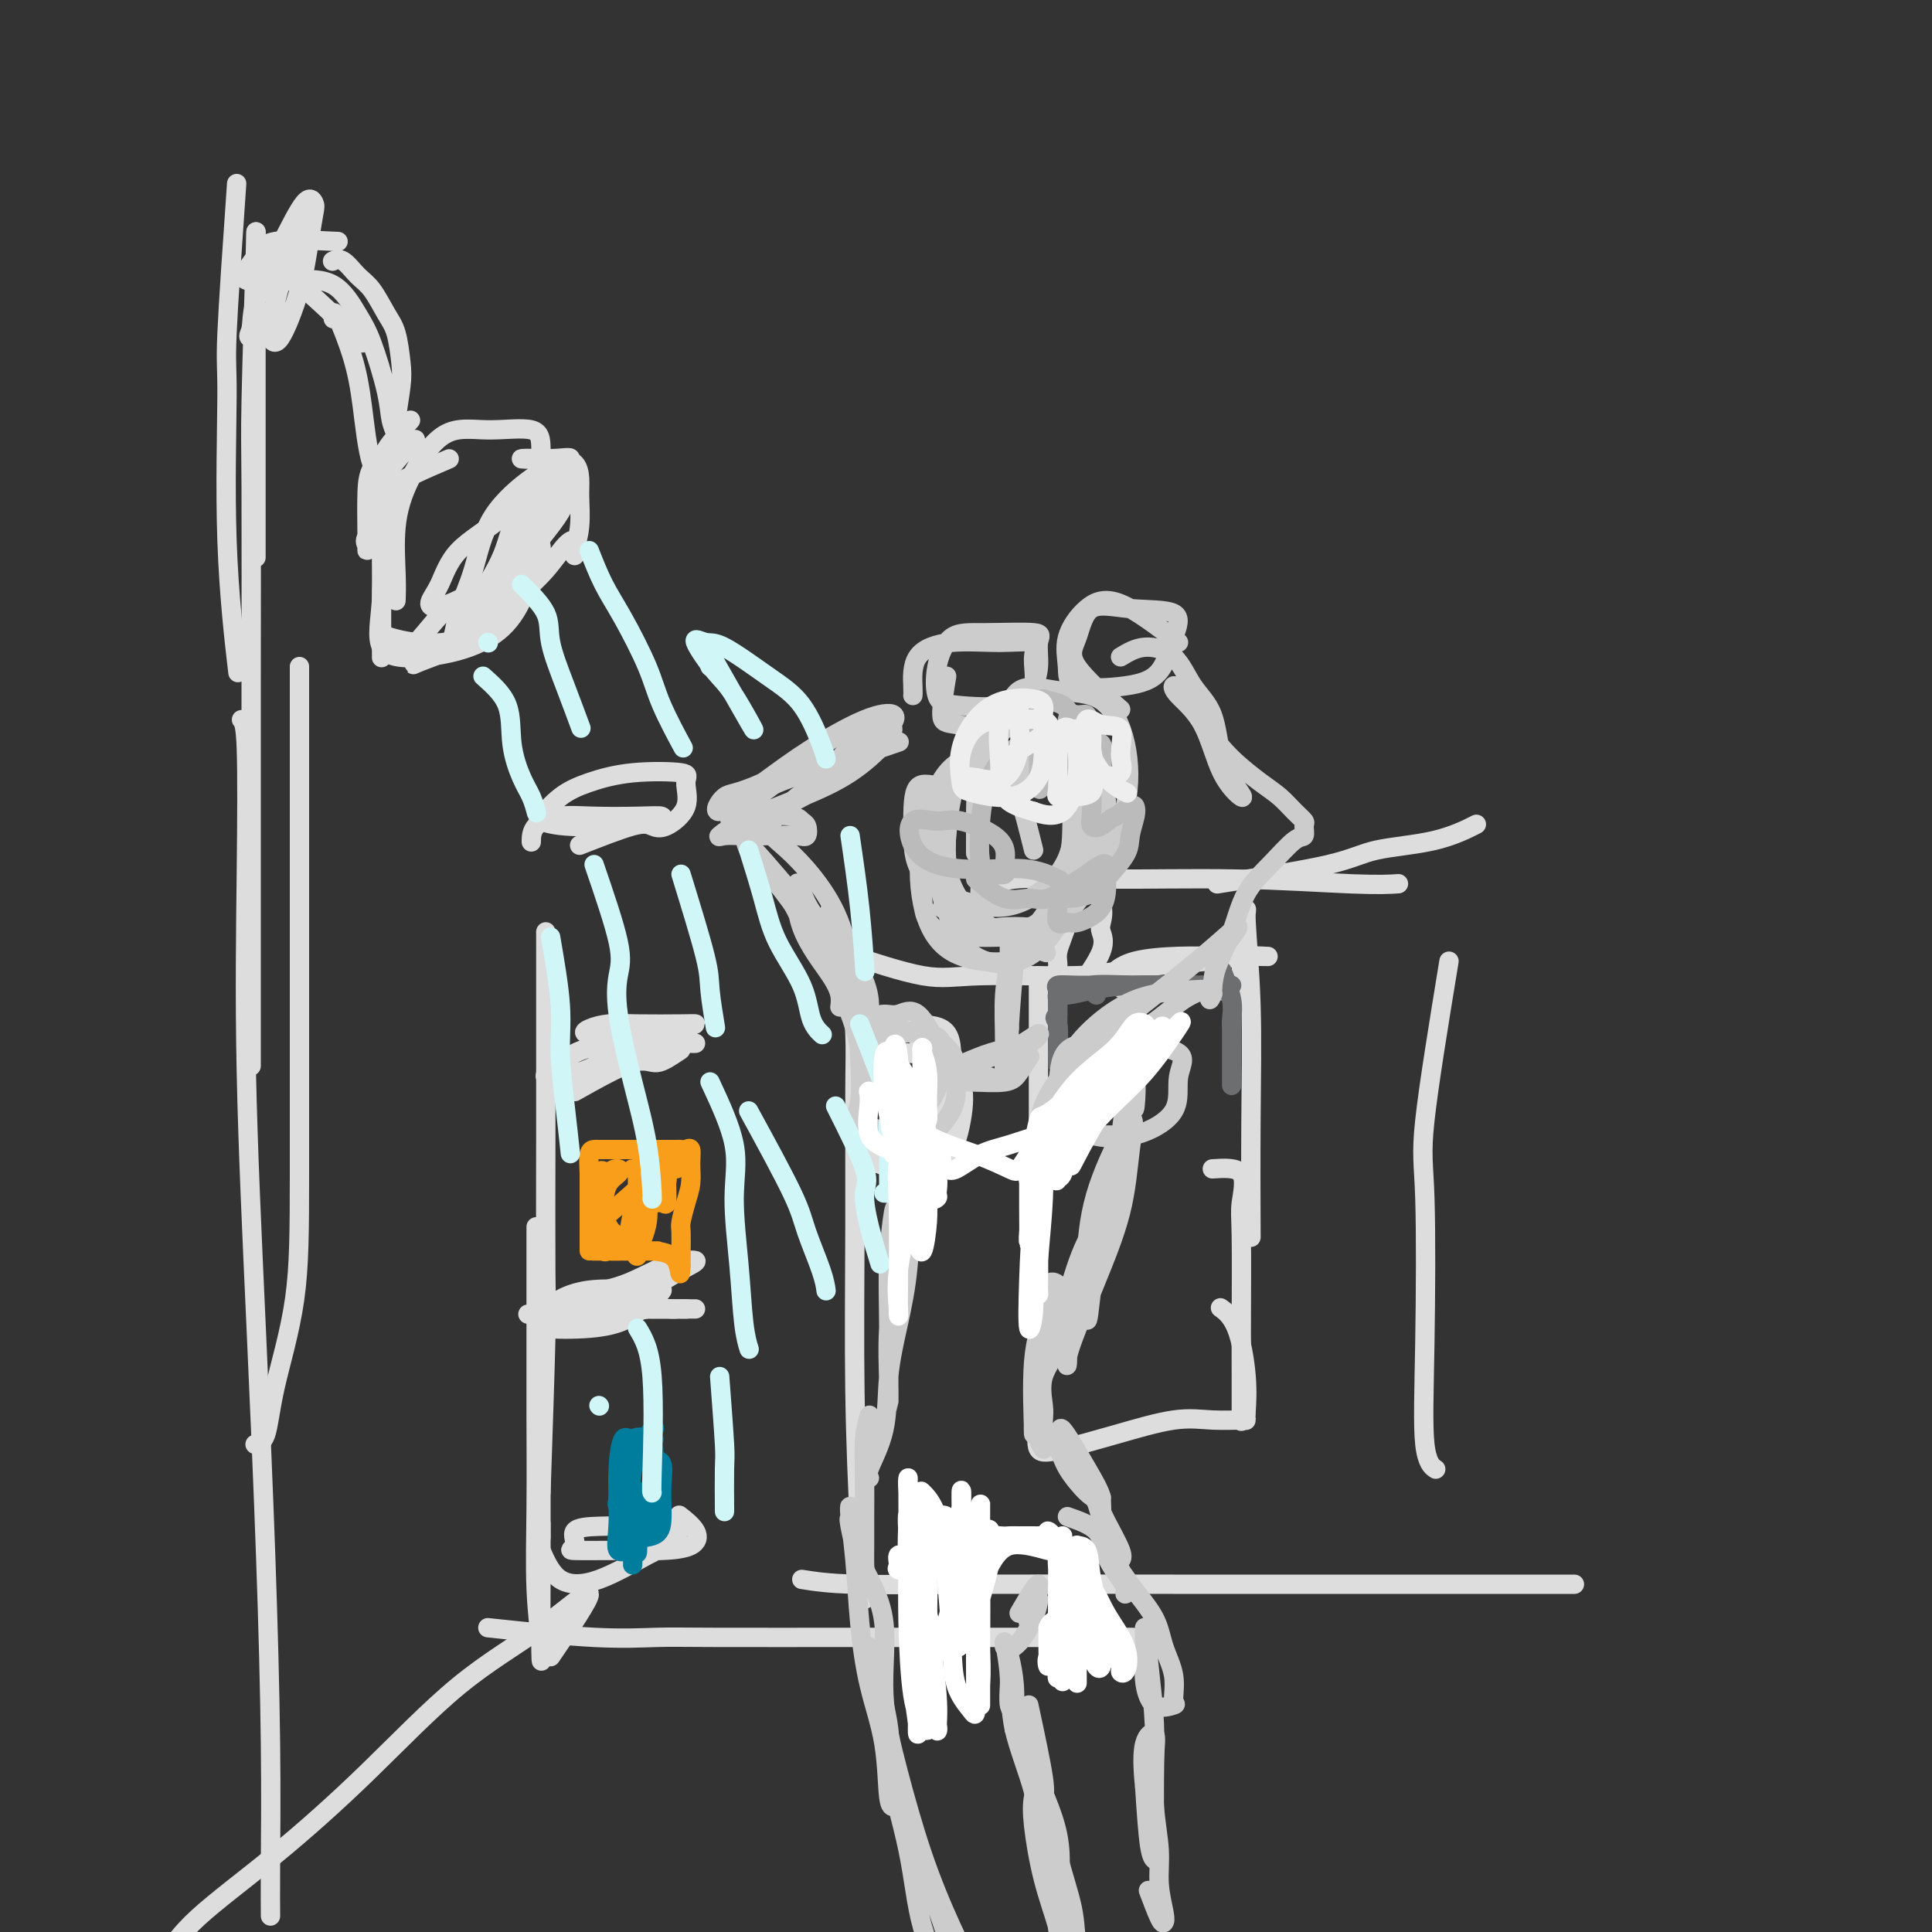 <svg viewBox='0 0 400 400' version='1.1' xmlns='http://www.w3.org/2000/svg' xmlns:xlink='http://www.w3.org/1999/xlink'><rect x="0" y="0" width="400" height="400" fill="#333333" stroke="none"/><g fill='none' stroke='rgb(221,221,221)' stroke-width='4' stroke-linecap='round' stroke-linejoin='round'><path d='M86,91c-2.962,3.191 -5.923,6.381 -7,9c-1.077,2.619 -0.269,4.666 0,6c0.269,1.334 -0.001,1.956 0,5c0.001,3.044 0.273,8.511 0,13c-0.273,4.489 -1.093,7.999 0,10c1.093,2.001 4.097,2.493 9,2c4.903,-0.493 11.706,-1.972 16,-6c4.294,-4.028 6.080,-10.605 7,-16c0.920,-5.395 0.972,-9.606 1,-13c0.028,-3.394 0.030,-5.969 0,-8c-0.030,-2.031 -0.093,-3.518 -2,-4c-1.907,-0.482 -5.660,0.040 -9,0c-3.340,-0.040 -6.268,-0.640 -9,1c-2.732,1.640 -5.268,5.522 -7,9c-1.732,3.478 -2.660,6.551 -3,10c-0.340,3.449 -0.092,7.275 0,10c0.092,2.725 0.026,4.350 0,5c-0.026,0.650 -0.013,0.325 0,0'/><path d='M93,95c-4.936,2.108 -9.873,4.216 -12,6c-2.127,1.784 -1.446,3.245 -2,5c-0.554,1.755 -2.345,3.803 -3,5c-0.655,1.197 -0.174,1.542 0,2c0.174,0.458 0.040,1.029 0,1c-0.040,-0.029 0.014,-0.656 0,-3c-0.014,-2.344 -0.095,-6.403 0,-9c0.095,-2.597 0.365,-3.730 1,-5c0.635,-1.270 1.634,-2.676 2,-2c0.366,0.676 0.098,3.433 0,7c-0.098,3.567 -0.026,7.943 0,12c0.026,4.057 0.007,7.793 0,11c-0.007,3.207 -0.002,5.883 0,8c0.002,2.117 0.001,3.673 0,3c-0.001,-0.673 -0.001,-3.575 0,-6c0.001,-2.425 0.004,-4.374 0,-6c-0.004,-1.626 -0.016,-2.930 0,-3c0.016,-0.070 0.060,1.092 0,3c-0.060,1.908 -0.223,4.561 0,6c0.223,1.439 0.834,1.664 2,2c1.166,0.336 2.888,0.783 5,1c2.112,0.217 4.613,0.205 6,0c1.387,-0.205 1.660,-0.601 2,-2c0.340,-1.399 0.745,-3.800 1,-5c0.255,-1.200 0.358,-1.200 0,-1c-0.358,0.200 -1.179,0.600 -2,1'/><path d='M93,126c-0.850,-0.088 -3.475,3.194 -5,5c-1.525,1.806 -1.950,2.138 -2,3c-0.050,0.862 0.274,2.255 0,3c-0.274,0.745 -1.144,0.843 1,0c2.144,-0.843 7.304,-2.627 11,-5c3.696,-2.373 5.928,-5.337 8,-8c2.072,-2.663 3.986,-5.027 5,-7c1.014,-1.973 1.130,-3.555 1,-4c-0.130,-0.445 -0.505,0.248 -2,2c-1.495,1.752 -4.112,4.562 -6,7c-1.888,2.438 -3.049,4.502 -4,6c-0.951,1.498 -1.693,2.429 -2,3c-0.307,0.571 -0.178,0.780 0,1c0.178,0.220 0.405,0.449 2,-1c1.595,-1.449 4.557,-4.578 7,-7c2.443,-2.422 4.368,-4.137 6,-6c1.632,-1.863 2.972,-3.872 4,-5c1.028,-1.128 1.743,-1.374 2,-1c0.257,0.374 0.055,1.367 0,2c-0.055,0.633 0.038,0.907 0,1c-0.038,0.093 -0.208,0.004 0,-1c0.208,-1.004 0.794,-2.924 1,-5c0.206,-2.076 0.033,-4.308 0,-6c-0.033,-1.692 0.074,-2.845 0,-4c-0.074,-1.155 -0.328,-2.311 -1,-3c-0.672,-0.689 -1.764,-0.911 -3,-1c-1.236,-0.089 -2.618,-0.044 -4,0'/><path d='M112,95c-2.269,-0.164 -4.440,-0.076 -4,0c0.440,0.076 3.492,0.138 6,0c2.508,-0.138 4.471,-0.477 4,0c-0.471,0.477 -3.375,1.770 -6,4c-2.625,2.230 -4.970,5.397 -8,8c-3.030,2.603 -6.743,4.642 -9,7c-2.257,2.358 -3.056,5.035 -4,7c-0.944,1.965 -2.031,3.218 -2,4c0.031,0.782 1.180,1.092 4,0c2.820,-1.092 7.310,-3.585 11,-7c3.690,-3.415 6.578,-7.750 8,-11c1.422,-3.250 1.377,-5.414 2,-7c0.623,-1.586 1.913,-2.594 2,-3c0.087,-0.406 -1.031,-0.209 -2,0c-0.969,0.209 -1.790,0.428 -4,2c-2.210,1.572 -5.809,4.495 -8,8c-2.191,3.505 -2.975,7.593 -4,11c-1.025,3.407 -2.293,6.133 -3,8c-0.707,1.867 -0.855,2.876 0,4c0.855,1.124 2.713,2.362 5,0c2.287,-2.362 5.004,-8.324 8,-13c2.996,-4.676 6.272,-8.065 8,-11c1.728,-2.935 1.906,-5.416 2,-7c0.094,-1.584 0.102,-2.273 0,-3c-0.102,-0.727 -0.315,-1.494 -2,0c-1.685,1.494 -4.843,5.247 -8,9'/><path d='M108,105c-2.160,3.150 -2.559,6.524 -4,10c-1.441,3.476 -3.924,7.055 -5,9c-1.076,1.945 -0.746,2.256 -1,3c-0.254,0.744 -1.091,1.922 0,1c1.091,-0.922 4.110,-3.945 7,-8c2.890,-4.055 5.651,-9.142 8,-13c2.349,-3.858 4.285,-6.485 5,-8c0.715,-1.515 0.207,-1.917 0,-2c-0.207,-0.083 -0.115,0.152 -2,3c-1.885,2.848 -5.748,8.310 -8,13c-2.252,4.690 -2.892,8.608 -4,12c-1.108,3.392 -2.683,6.259 -3,6c-0.317,-0.259 0.624,-3.646 1,-5c0.376,-1.354 0.188,-0.677 0,0'/><path d='M85,87c-2.092,2.290 -4.185,4.580 -5,6c-0.815,1.420 -0.353,1.969 0,3c0.353,1.031 0.596,2.542 0,3c-0.596,0.458 -2.030,-0.137 -3,-3c-0.970,-2.863 -1.475,-7.993 -2,-12c-0.525,-4.007 -1.069,-6.891 -2,-10c-0.931,-3.109 -2.250,-6.441 -3,-8c-0.750,-1.559 -0.933,-1.343 -1,-1c-0.067,0.343 -0.019,0.812 0,1c0.019,0.188 0.010,0.094 0,0'/><path d='M75,71c-5.111,-4.956 -10.222,-9.912 -13,-12c-2.778,-2.088 -3.223,-1.310 -3,-1c0.223,0.310 1.114,0.150 3,0c1.886,-0.150 4.767,-0.291 7,1c2.233,1.291 3.817,4.012 5,6c1.183,1.988 1.963,3.241 3,6c1.037,2.759 2.331,7.024 3,10c0.669,2.976 0.714,4.663 1,6c0.286,1.337 0.812,2.325 1,3c0.188,0.675 0.037,1.036 0,1c-0.037,-0.036 0.040,-0.471 0,-1c-0.040,-0.529 -0.198,-1.154 0,-3c0.198,-1.846 0.752,-4.914 1,-7c0.248,-2.086 0.191,-3.190 0,-5c-0.191,-1.810 -0.516,-4.324 -1,-6c-0.484,-1.676 -1.128,-2.512 -2,-4c-0.872,-1.488 -1.971,-3.628 -3,-5c-1.029,-1.372 -1.987,-1.976 -3,-3c-1.013,-1.024 -2.080,-2.468 -3,-3c-0.920,-0.532 -1.691,-0.152 -2,0c-0.309,0.152 -0.154,0.076 0,0'/><path d='M70,50c-5.105,-0.255 -10.210,-0.511 -13,0c-2.790,0.511 -3.265,1.787 -4,3c-0.735,1.213 -1.731,2.361 -2,3c-0.269,0.639 0.190,0.768 0,1c-0.190,0.232 -1.028,0.566 0,1c1.028,0.434 3.921,0.968 6,0c2.079,-0.968 3.343,-3.439 4,-5c0.657,-1.561 0.709,-2.211 1,-3c0.291,-0.789 0.823,-1.716 1,-2c0.177,-0.284 -0.001,0.075 -1,2c-0.999,1.925 -2.818,5.415 -4,9c-1.182,3.585 -1.725,7.266 -2,9c-0.275,1.734 -0.280,1.523 0,2c0.280,0.477 0.847,1.642 2,0c1.153,-1.642 2.894,-6.093 4,-10c1.106,-3.907 1.579,-7.271 2,-10c0.421,-2.729 0.792,-4.822 1,-6c0.208,-1.178 0.253,-1.441 0,-2c-0.253,-0.559 -0.804,-1.414 -2,0c-1.196,1.414 -3.036,5.097 -5,9c-1.964,3.903 -4.053,8.026 -5,11c-0.947,2.974 -0.751,4.800 -1,6c-0.249,1.200 -0.943,1.775 0,2c0.943,0.225 3.523,0.099 5,-1c1.477,-1.099 1.851,-3.171 2,-4c0.149,-0.829 0.075,-0.414 0,0'/><path d='M53,48c0.000,2.894 0.000,5.788 0,9c0.000,3.212 0.000,6.742 0,11c0.000,4.258 0.000,9.243 0,14c0.000,4.757 0.000,9.285 0,14c-0.000,4.715 0.000,9.615 0,13c-0.000,3.385 0.000,5.253 0,6c0.000,0.747 0.000,0.374 0,0'/><path d='M49,38c-0.861,12.340 -1.722,24.679 -2,31c-0.278,6.321 0.029,6.622 0,13c-0.029,6.378 -0.392,18.833 0,30c0.392,11.167 1.541,21.048 2,25c0.459,3.952 0.230,1.976 0,0'/><path d='M53,48c-0.423,13.774 -0.845,27.549 -1,35c-0.155,7.451 -0.041,8.579 0,18c0.041,9.421 0.011,27.135 0,41c-0.011,13.865 -0.003,23.881 0,35c0.003,11.119 0.001,23.340 0,31c-0.001,7.660 -0.000,10.760 0,12c0.000,1.240 0.000,0.620 0,0'/><path d='M62,138c0.000,20.431 0.001,40.863 0,51c-0.001,10.137 -0.002,9.980 0,18c0.002,8.020 0.007,24.215 0,36c-0.007,11.785 -0.027,19.158 -1,26c-0.973,6.842 -2.900,13.154 -4,18c-1.100,4.846 -1.373,8.228 -2,10c-0.627,1.772 -1.608,1.935 -2,2c-0.392,0.065 -0.196,0.033 0,0'/><path d='M50,149c0.410,0.498 0.820,0.996 1,6c0.180,5.004 0.129,14.513 0,26c-0.129,11.487 -0.336,24.950 0,41c0.336,16.050 1.214,34.687 2,52c0.786,17.313 1.478,33.302 2,48c0.522,14.698 0.872,28.105 1,39c0.128,10.895 0.035,19.280 0,25c-0.035,5.720 -0.010,8.777 0,10c0.010,1.223 0.005,0.611 0,0'/><path d='M114,343c4.119,-6.039 8.239,-12.078 8,-13c-0.239,-0.922 -4.835,3.272 -10,7c-5.165,3.728 -10.898,6.989 -17,12c-6.102,5.011 -12.574,11.771 -19,18c-6.426,6.229 -12.805,11.927 -19,17c-6.195,5.073 -12.206,9.520 -16,13c-3.794,3.480 -5.370,5.994 -6,7c-0.630,1.006 -0.315,0.503 0,0'/><path d='M101,337c7.995,0.845 15.990,1.691 22,2c6.010,0.309 10.034,0.083 13,0c2.966,-0.083 4.872,-0.022 12,0c7.128,0.022 19.478,0.006 30,0c10.522,-0.006 19.218,-0.002 29,0c9.782,0.002 20.652,0.000 25,0c4.348,-0.000 2.174,-0.000 0,0'/><path d='M166,327c2.677,0.423 5.354,0.845 11,1c5.646,0.155 14.262,0.041 26,0c11.738,-0.041 26.600,-0.011 40,0c13.400,0.011 25.338,0.003 40,0c14.662,-0.003 32.046,-0.001 39,0c6.954,0.001 3.477,0.000 0,0'/><path d='M176,198c0.424,6.068 0.849,12.136 1,16c0.151,3.864 0.030,5.524 0,12c-0.030,6.476 0.031,17.768 0,29c-0.031,11.232 -0.153,22.402 0,33c0.153,10.598 0.580,20.622 1,28c0.420,7.378 0.834,12.108 1,14c0.166,1.892 0.083,0.946 0,0'/><path d='M174,197c6.352,2.121 12.705,4.242 17,5c4.295,0.758 6.533,0.152 12,0c5.467,-0.152 14.164,0.152 20,0c5.836,-0.152 8.810,-0.758 10,-1c1.190,-0.242 0.595,-0.121 0,0'/><path d='M204,185c1.028,-1.276 2.056,-2.552 6,-3c3.944,-0.448 10.806,-0.068 19,0c8.194,0.068 17.722,-0.178 27,0c9.278,0.178 18.306,0.779 24,1c5.694,0.221 8.056,0.063 9,0c0.944,-0.063 0.472,-0.032 0,0'/><path d='M252,183c8.888,-1.388 17.777,-2.775 23,-4c5.223,-1.225 6.781,-2.287 10,-3c3.219,-0.713 8.097,-1.077 12,-2c3.903,-0.923 6.829,-2.407 8,-3c1.171,-0.593 0.585,-0.297 0,0'/><path d='M300,199c-2.109,12.886 -4.218,25.772 -5,33c-0.782,7.228 -0.237,8.799 0,16c0.237,7.201 0.167,20.033 0,30c-0.167,9.967 -0.429,17.068 0,21c0.429,3.932 1.551,4.695 2,5c0.449,0.305 0.224,0.153 0,0'/><path d='M223,205c2.108,-2.967 4.215,-5.934 5,-8c0.785,-2.066 0.246,-3.232 0,-4c-0.246,-0.768 -0.201,-1.137 0,-2c0.201,-0.863 0.558,-2.219 0,-4c-0.558,-1.781 -2.029,-3.988 -3,-5c-0.971,-1.012 -1.440,-0.828 -2,1c-0.560,1.828 -1.211,5.301 -2,8c-0.789,2.699 -1.717,4.625 -2,6c-0.283,1.375 0.078,2.198 0,3c-0.078,0.802 -0.595,1.584 0,2c0.595,0.416 2.303,0.465 6,0c3.697,-0.465 9.381,-1.445 14,-2c4.619,-0.555 8.171,-0.684 11,-1c2.829,-0.316 4.936,-0.817 7,-1c2.064,-0.183 4.086,-0.047 5,0c0.914,0.047 0.721,0.006 -1,0c-1.721,-0.006 -4.969,0.024 -8,0c-3.031,-0.024 -5.846,-0.100 -9,0c-3.154,0.100 -6.647,0.377 -9,1c-2.353,0.623 -3.565,1.592 -4,2c-0.435,0.408 -0.091,0.256 0,1c0.091,0.744 -0.069,2.384 2,3c2.069,0.616 6.369,0.206 10,0c3.631,-0.206 6.593,-0.209 9,0c2.407,0.209 4.259,0.631 5,0c0.741,-0.631 0.370,-2.316 0,-4'/><path d='M257,201c0.000,-0.667 0.000,-0.333 0,0'/><path d='M258,198c-0.544,-0.626 -1.088,-1.253 -1,-3c0.088,-1.747 0.808,-4.615 1,-6c0.192,-1.385 -0.145,-1.285 0,2c0.145,3.285 0.771,9.757 1,17c0.229,7.243 0.062,15.258 0,24c-0.062,8.742 -0.018,18.212 0,22c0.018,3.788 0.009,1.894 0,0'/><path d='M215,202c-0.000,3.022 -0.000,6.044 0,10c0.000,3.956 0.001,8.846 0,14c-0.001,5.154 -0.003,10.572 0,16c0.003,5.428 0.011,10.864 0,17c-0.011,6.136 -0.042,12.970 0,19c0.042,6.030 0.158,11.254 0,15c-0.158,3.746 -0.590,6.013 0,7c0.590,0.987 2.200,0.695 5,0c2.800,-0.695 6.789,-1.793 11,-3c4.211,-1.207 8.645,-2.522 12,-3c3.355,-0.478 5.632,-0.117 8,0c2.368,0.117 4.826,-0.009 6,0c1.174,0.009 1.064,0.153 1,0c-0.064,-0.153 -0.081,-0.602 0,-2c0.081,-1.398 0.259,-3.746 0,-7c-0.259,-3.254 -0.954,-7.415 -2,-10c-1.046,-2.585 -2.442,-3.596 -3,-4c-0.558,-0.404 -0.279,-0.202 0,0'/><path d='M251,242c2.536,-0.164 5.072,-0.328 6,1c0.928,1.328 0.249,4.148 0,6c-0.249,1.852 -0.067,2.734 0,7c0.067,4.266 0.018,11.914 0,17c-0.018,5.086 -0.005,7.611 0,12c0.005,4.389 0.001,10.643 0,9c-0.001,-1.643 -0.000,-11.184 0,-15c0.000,-3.816 0.000,-1.908 0,0'/><path d='M112,275c0.000,5.679 0.000,11.357 0,16c0.000,4.643 0.000,8.250 0,13c0.000,4.750 0.000,10.643 0,13c-0.000,2.357 0.000,1.179 0,0'/><path d='M112,309c0.423,-12.561 0.845,-25.122 1,-32c0.155,-6.878 0.041,-8.072 0,-14c-0.041,-5.928 -0.011,-16.589 0,-27c0.011,-10.411 0.003,-20.572 0,-28c-0.003,-7.428 -0.001,-12.122 0,-14c0.001,-1.878 0.000,-0.939 0,0'/><path d='M111,254c-0.001,1.260 -0.001,2.519 0,6c0.001,3.481 0.004,9.182 0,15c-0.004,5.818 -0.015,11.752 0,18c0.015,6.248 0.057,12.810 0,19c-0.057,6.190 -0.211,12.008 0,17c0.211,4.992 0.789,9.158 1,12c0.211,2.842 0.057,4.360 0,1c-0.057,-3.360 -0.015,-11.597 0,-17c0.015,-5.403 0.004,-7.972 0,-9c-0.004,-1.028 -0.002,-0.514 0,0'/><path d='M112,321c1.064,2.394 2.127,4.789 4,6c1.873,1.211 4.555,1.239 8,0c3.445,-1.239 7.652,-3.744 10,-5c2.348,-1.256 2.838,-1.264 4,-2c1.162,-0.736 2.997,-2.201 2,-3c-0.997,-0.799 -4.825,-0.932 -8,-1c-3.175,-0.068 -5.695,-0.071 -8,0c-2.305,0.071 -4.394,0.216 -5,1c-0.606,0.784 0.271,2.209 0,3c-0.271,0.791 -1.692,0.950 0,1c1.692,0.050 6.495,-0.008 10,0c3.505,0.008 5.713,0.082 8,0c2.287,-0.082 4.654,-0.321 6,-1c1.346,-0.679 1.670,-1.798 1,-3c-0.670,-1.202 -2.334,-2.486 -3,-3c-0.666,-0.514 -0.333,-0.257 0,0'/><path d='M112,274c-0.388,0.390 -0.777,0.780 1,1c1.777,0.220 5.719,0.269 9,0c3.281,-0.269 5.903,-0.858 8,-2c2.097,-1.142 3.671,-2.837 5,-4c1.329,-1.163 2.414,-1.793 2,-2c-0.414,-0.207 -2.326,0.011 -5,0c-2.674,-0.011 -6.111,-0.250 -9,0c-2.889,0.250 -5.230,0.988 -7,2c-1.770,1.012 -2.968,2.299 -4,3c-1.032,0.701 -1.898,0.815 0,1c1.898,0.185 6.561,0.442 11,0c4.439,-0.442 8.653,-1.582 11,-2c2.347,-0.418 2.828,-0.113 4,0c1.172,0.113 3.036,0.034 2,0c-1.036,-0.034 -4.973,-0.023 -9,0c-4.027,0.023 -8.146,0.060 -11,0c-2.854,-0.060 -4.444,-0.216 -6,0c-1.556,0.216 -3.077,0.804 -4,1c-0.923,0.196 -1.247,-0.000 1,0c2.247,0.000 7.067,0.196 11,0c3.933,-0.196 6.980,-0.785 10,-1c3.020,-0.215 6.014,-0.058 8,0c1.986,0.058 2.965,0.015 2,0c-0.965,-0.015 -3.875,-0.004 -7,0c-3.125,0.004 -6.464,0.001 -9,0c-2.536,-0.001 -4.268,-0.001 -6,0'/><path d='M120,271c-3.774,-0.050 -3.210,-0.175 -2,0c1.210,0.175 3.065,0.650 6,0c2.935,-0.650 6.950,-2.424 10,-4c3.050,-1.576 5.133,-2.955 7,-4c1.867,-1.045 3.516,-1.756 3,-2c-0.516,-0.244 -3.197,-0.019 -6,1c-2.803,1.019 -5.729,2.833 -9,4c-3.271,1.167 -6.886,1.686 -9,2c-2.114,0.314 -2.725,0.424 -3,1c-0.275,0.576 -0.214,1.618 0,2c0.214,0.382 0.579,0.102 3,0c2.421,-0.102 6.896,-0.027 11,0c4.104,0.027 7.836,0.007 10,0c2.164,-0.007 2.761,-0.002 3,0c0.239,0.002 0.119,0.001 0,0'/><path d='M119,226c4.612,-2.588 9.224,-5.176 12,-6c2.776,-0.824 3.717,0.117 5,0c1.283,-0.117 2.907,-1.291 4,-2c1.093,-0.709 1.654,-0.953 0,-1c-1.654,-0.047 -5.521,0.103 -9,0c-3.479,-0.103 -6.568,-0.459 -9,0c-2.432,0.459 -4.208,1.735 -6,3c-1.792,1.265 -3.600,2.521 -3,3c0.600,0.479 3.607,0.181 7,-1c3.393,-1.181 7.171,-3.244 11,-5c3.829,-1.756 7.708,-3.203 10,-4c2.292,-0.797 2.997,-0.943 3,-1c0.003,-0.057 -0.696,-0.025 -3,0c-2.304,0.025 -6.215,0.043 -9,0c-2.785,-0.043 -4.445,-0.148 -6,0c-1.555,0.148 -3.005,0.547 -4,1c-0.995,0.453 -1.536,0.958 0,1c1.536,0.042 5.147,-0.381 8,0c2.853,0.381 4.947,1.566 7,2c2.053,0.434 4.066,0.116 5,0c0.934,-0.116 0.790,-0.031 1,0c0.210,0.031 0.774,0.009 1,0c0.226,-0.009 0.113,-0.004 0,0'/><path d='M120,175c4.254,-1.668 8.508,-3.336 11,-4c2.492,-0.664 3.222,-0.325 4,0c0.778,0.325 1.604,0.636 3,0c1.396,-0.636 3.362,-2.217 4,-4c0.638,-1.783 -0.050,-3.766 0,-5c0.050,-1.234 0.840,-1.717 -1,-2c-1.840,-0.283 -6.310,-0.364 -10,0c-3.690,0.364 -6.601,1.173 -9,2c-2.399,0.827 -4.286,1.672 -6,3c-1.714,1.328 -3.256,3.138 -4,4c-0.744,0.862 -0.690,0.777 0,1c0.690,0.223 2.016,0.753 5,1c2.984,0.247 7.626,0.210 11,0c3.374,-0.210 5.478,-0.593 7,-1c1.522,-0.407 2.460,-0.836 2,-1c-0.460,-0.164 -2.319,-0.061 -5,0c-2.681,0.061 -6.182,0.080 -9,0c-2.818,-0.080 -4.951,-0.259 -7,0c-2.049,0.259 -4.013,0.954 -5,2c-0.987,1.046 -0.996,2.442 -1,3c-0.004,0.558 -0.002,0.279 0,0'/></g>
<g fill='none' stroke='rgb(0,124,156)' stroke-width='4' stroke-linecap='round' stroke-linejoin='round'><path d='M128,308c2.950,0.835 5.899,1.671 7,0c1.101,-1.671 0.352,-5.847 0,-8c-0.352,-2.153 -0.308,-2.283 0,-3c0.308,-0.717 0.880,-2.023 0,-1c-0.880,1.023 -3.213,4.374 -4,8c-0.787,3.626 -0.029,7.528 0,10c0.029,2.472 -0.670,3.513 0,4c0.670,0.487 2.707,0.418 4,0c1.293,-0.418 1.840,-1.186 2,-3c0.160,-1.814 -0.066,-4.676 0,-7c0.066,-2.324 0.425,-4.112 0,-5c-0.425,-0.888 -1.633,-0.878 -3,-1c-1.367,-0.122 -2.894,-0.377 -4,0c-1.106,0.377 -1.793,1.387 -2,3c-0.207,1.613 0.064,3.831 0,5c-0.064,1.169 -0.463,1.290 0,2c0.463,0.710 1.788,2.009 3,2c1.212,-0.009 2.311,-1.327 3,-3c0.689,-1.673 0.969,-3.700 1,-6c0.031,-2.300 -0.188,-4.874 0,-6c0.188,-1.126 0.781,-0.803 0,-1c-0.781,-0.197 -2.937,-0.914 -4,0c-1.063,0.914 -1.034,3.460 -1,6c0.034,2.540 0.073,5.076 0,7c-0.073,1.924 -0.257,3.237 0,4c0.257,0.763 0.954,0.975 2,1c1.046,0.025 2.442,-0.136 3,-2c0.558,-1.864 0.279,-5.432 0,-9'/><path d='M135,305c0.215,-2.706 0.752,-4.970 0,-6c-0.752,-1.030 -2.793,-0.824 -4,-1c-1.207,-0.176 -1.581,-0.732 -2,0c-0.419,0.732 -0.883,2.752 -1,6c-0.117,3.248 0.112,7.723 0,11c-0.112,3.277 -0.566,5.355 0,6c0.566,0.645 2.153,-0.142 3,0c0.847,0.142 0.955,1.212 1,0c0.045,-1.212 0.026,-4.707 0,-7c-0.026,-2.293 -0.060,-3.383 0,-4c0.060,-0.617 0.212,-0.759 0,-1c-0.212,-0.241 -0.789,-0.580 -1,0c-0.211,0.580 -0.057,2.079 0,5c0.057,2.921 0.016,7.263 0,9c-0.016,1.737 -0.008,0.868 0,0'/></g>
<g fill='none' stroke='rgb(249,158,27)' stroke-width='4' stroke-linecap='round' stroke-linejoin='round'><path d='M122,242c-0.000,2.058 -0.000,4.117 0,6c0.000,1.883 0.000,3.592 0,5c-0.000,1.408 -0.000,2.516 0,3c0.000,0.484 0.000,0.343 0,1c-0.000,0.657 -0.001,2.113 0,2c0.001,-0.113 0.003,-1.796 0,-4c-0.003,-2.204 -0.012,-4.930 0,-7c0.012,-2.070 0.046,-3.483 0,-5c-0.046,-1.517 -0.173,-3.139 0,-4c0.173,-0.861 0.645,-0.963 1,-1c0.355,-0.037 0.593,-0.010 1,0c0.407,0.010 0.984,0.002 2,0c1.016,-0.002 2.471,-0.000 4,0c1.529,0.000 3.131,-0.002 5,0c1.869,0.002 4.003,0.009 5,0c0.997,-0.009 0.856,-0.033 1,0c0.144,0.033 0.572,0.121 1,0c0.428,-0.121 0.857,-0.453 1,0c0.143,0.453 -0.000,1.691 0,3c0.000,1.309 0.144,2.690 0,4c-0.144,1.310 -0.574,2.550 -1,4c-0.426,1.450 -0.846,3.109 -1,4c-0.154,0.891 -0.041,1.012 0,2c0.041,0.988 0.011,2.843 0,4c-0.011,1.157 -0.003,1.616 0,2c0.003,0.384 0.002,0.692 0,1'/><path d='M141,262c-0.294,3.608 -0.030,0.627 -1,-1c-0.970,-1.627 -3.175,-1.900 -5,-2c-1.825,-0.100 -3.268,-0.027 -5,0c-1.732,0.027 -3.751,0.007 -5,0c-1.249,-0.007 -1.729,-0.002 -2,0c-0.271,0.002 -0.334,0.000 1,0c1.334,-0.000 4.064,-0.000 6,0c1.936,0.000 3.076,-0.000 4,0c0.924,0.000 1.631,0.002 2,0c0.369,-0.002 0.400,-0.006 -1,0c-1.400,0.006 -4.231,0.023 -6,0c-1.769,-0.023 -2.474,-0.084 -3,0c-0.526,0.084 -0.871,0.314 -1,0c-0.129,-0.314 -0.042,-1.173 0,-2c0.042,-0.827 0.037,-1.623 0,-3c-0.037,-1.377 -0.108,-3.335 0,-5c0.108,-1.665 0.394,-3.037 1,-4c0.606,-0.963 1.532,-1.516 2,-2c0.468,-0.484 0.479,-0.899 0,-1c-0.479,-0.101 -1.449,0.111 -2,1c-0.551,0.889 -0.684,2.457 -1,4c-0.316,1.543 -0.817,3.063 -1,4c-0.183,0.937 -0.049,1.291 0,2c0.049,0.709 0.014,1.774 0,1c-0.014,-0.774 -0.007,-3.387 0,-6'/><path d='M124,248c0.017,-1.507 0.059,-2.275 0,-3c-0.059,-0.725 -0.219,-1.407 0,-2c0.219,-0.593 0.818,-1.098 1,0c0.182,1.098 -0.053,3.797 0,6c0.053,2.203 0.395,3.908 1,5c0.605,1.092 1.472,1.569 2,2c0.528,0.431 0.716,0.814 1,1c0.284,0.186 0.665,0.175 1,-1c0.335,-1.175 0.626,-3.513 1,-5c0.374,-1.487 0.832,-2.123 1,-3c0.168,-0.877 0.045,-1.994 0,-3c-0.045,-1.006 -0.011,-1.902 0,-1c0.011,0.902 0.001,3.602 0,6c-0.001,2.398 0.008,4.496 0,6c-0.008,1.504 -0.031,2.415 0,3c0.031,0.585 0.117,0.845 0,1c-0.117,0.155 -0.438,0.206 0,-1c0.438,-1.206 1.634,-3.669 2,-6c0.366,-2.331 -0.100,-4.530 0,-6c0.100,-1.470 0.765,-2.213 1,-3c0.235,-0.787 0.038,-1.620 0,-1c-0.038,0.620 0.081,2.691 0,4c-0.081,1.309 -0.362,1.856 0,2c0.362,0.144 1.367,-0.115 2,0c0.633,0.115 0.895,0.604 1,0c0.105,-0.604 0.052,-2.302 0,-4'/><path d='M138,245c0.200,-1.011 0.201,-1.539 0,-2c-0.201,-0.461 -0.604,-0.856 0,-1c0.604,-0.144 2.214,-0.038 2,0c-0.214,0.038 -2.251,0.009 -4,0c-1.749,-0.009 -3.208,0.004 -4,0c-0.792,-0.004 -0.917,-0.024 -1,0c-0.083,0.024 -0.124,0.091 1,0c1.124,-0.091 3.412,-0.340 5,-1c1.588,-0.660 2.474,-1.732 3,-2c0.526,-0.268 0.691,0.268 1,0c0.309,-0.268 0.762,-1.340 -1,0c-1.762,1.340 -5.740,5.091 -9,8c-3.260,2.909 -5.801,4.975 -7,6c-1.199,1.025 -1.057,1.007 -1,1c0.057,-0.007 0.028,-0.004 0,0'/></g>
<g fill='none' stroke='rgb(109,110,112)' stroke-width='4' stroke-linecap='round' stroke-linejoin='round'><path d='M227,206c-1.203,-0.845 -2.406,-1.691 -1,-2c1.406,-0.309 5.421,-0.083 9,0c3.579,0.083 6.720,0.022 9,0c2.280,-0.022 3.698,-0.007 5,0c1.302,0.007 2.488,0.005 3,0c0.512,-0.005 0.348,-0.011 -1,0c-1.348,0.011 -3.882,0.041 -7,0c-3.118,-0.041 -6.821,-0.151 -10,0c-3.179,0.151 -5.832,0.565 -8,1c-2.168,0.435 -3.849,0.893 -5,1c-1.151,0.107 -1.772,-0.136 -2,0c-0.228,0.136 -0.061,0.652 0,1c0.061,0.348 0.018,0.528 0,1c-0.018,0.472 -0.009,1.236 0,2'/><path d='M219,210c-1.083,0.954 -0.290,0.839 0,2c0.290,1.161 0.078,3.597 0,5c-0.078,1.403 -0.021,1.775 0,2c0.021,0.225 0.006,0.305 0,1c-0.006,0.695 -0.002,2.005 0,2c0.002,-0.005 0.001,-1.325 0,-3c-0.001,-1.675 -0.003,-3.707 0,-5c0.003,-1.293 0.009,-1.849 0,-3c-0.009,-1.151 -0.035,-2.897 0,-4c0.035,-1.103 0.131,-1.564 0,-2c-0.131,-0.436 -0.489,-0.849 0,-1c0.489,-0.151 1.826,-0.040 4,0c2.174,0.040 5.184,0.011 8,0c2.816,-0.011 5.439,-0.003 8,0c2.561,0.003 5.060,-0.000 7,0c1.940,0.000 3.322,0.004 5,0c1.678,-0.004 3.651,-0.015 4,0c0.349,0.015 -0.927,0.056 -2,0c-1.073,-0.056 -1.943,-0.207 -2,0c-0.057,0.207 0.698,0.774 1,1c0.302,0.226 0.151,0.113 0,0'/><path d='M253,201c0.845,2.112 1.691,4.225 2,6c0.309,1.775 0.083,3.213 0,4c-0.083,0.787 -0.022,0.925 0,2c0.022,1.075 0.006,3.088 0,4c-0.006,0.912 -0.002,0.725 0,1c0.002,0.275 0.000,1.014 0,1c-0.000,-0.014 -0.000,-0.780 0,-2c0.000,-1.220 0.000,-2.893 0,-4c-0.000,-1.107 -0.000,-1.647 0,-1c0.000,0.647 0.000,2.482 0,5c-0.000,2.518 -0.000,5.719 0,7c0.000,1.281 0.000,0.640 0,0'/></g>
<g fill='none' stroke='rgb(221,221,221)' stroke-width='4' stroke-linecap='round' stroke-linejoin='round'><path d='M194,237c0.807,-4.540 1.614,-9.080 2,-12c0.386,-2.920 0.352,-4.221 -1,-6c-1.352,-1.779 -4.022,-4.036 -6,-5c-1.978,-0.964 -3.263,-0.634 -5,-1c-1.737,-0.366 -3.925,-1.426 -5,0c-1.075,1.426 -1.036,5.338 -1,9c0.036,3.662 0.069,7.073 0,10c-0.069,2.927 -0.240,5.369 1,7c1.240,1.631 3.891,2.451 7,3c3.109,0.549 6.675,0.828 9,-1c2.325,-1.828 3.411,-5.762 4,-9c0.589,-3.238 0.683,-5.780 0,-8c-0.683,-2.220 -2.144,-4.118 -4,-5c-1.856,-0.882 -4.109,-0.747 -7,-1c-2.891,-0.253 -6.422,-0.895 -8,0c-1.578,0.895 -1.204,3.327 -1,6c0.204,2.673 0.237,5.588 0,8c-0.237,2.412 -0.742,4.321 0,5c0.742,0.679 2.733,0.129 5,0c2.267,-0.129 4.809,0.162 7,-2c2.191,-2.162 4.030,-6.778 5,-10c0.970,-3.222 1.071,-5.050 1,-7c-0.071,-1.950 -0.316,-4.023 -2,-5c-1.684,-0.977 -4.808,-0.858 -7,-1c-2.192,-0.142 -3.450,-0.546 -5,0c-1.550,0.546 -3.390,2.041 -4,4c-0.610,1.959 0.012,4.381 0,8c-0.012,3.619 -0.657,8.436 0,11c0.657,2.564 2.616,2.875 5,3c2.384,0.125 5.192,0.062 8,0'/><path d='M192,238c3.327,-0.542 5.143,-3.397 6,-6c0.857,-2.603 0.754,-4.952 0,-7c-0.754,-2.048 -2.159,-3.794 -4,-5c-1.841,-1.206 -4.118,-1.873 -6,-2c-1.882,-0.127 -3.369,0.285 -5,0c-1.631,-0.285 -3.405,-1.268 -4,0c-0.595,1.268 -0.012,4.785 0,8c0.012,3.215 -0.547,6.127 0,8c0.547,1.873 2.199,2.709 4,3c1.801,0.291 3.751,0.039 5,0c1.249,-0.039 1.799,0.134 2,-1c0.201,-1.134 0.054,-3.574 0,-5c-0.054,-1.426 -0.015,-1.836 0,-2c0.015,-0.164 0.008,-0.082 0,0'/></g>
<g fill='none' stroke='rgb(204,204,204)' stroke-width='4' stroke-linecap='round' stroke-linejoin='round'><path d='M195,218c-1.729,-3.386 -3.457,-6.771 -5,-8c-1.543,-1.229 -2.900,-0.300 -4,0c-1.100,0.300 -1.942,-0.029 -3,0c-1.058,0.029 -2.333,0.415 -3,3c-0.667,2.585 -0.725,7.368 -1,11c-0.275,3.632 -0.768,6.112 0,8c0.768,1.888 2.795,3.185 5,4c2.205,0.815 4.587,1.149 7,0c2.413,-1.149 4.858,-3.782 6,-6c1.142,-2.218 0.982,-4.023 1,-6c0.018,-1.977 0.215,-4.127 -1,-6c-1.215,-1.873 -3.841,-3.470 -6,-4c-2.159,-0.530 -3.852,0.006 -6,0c-2.148,-0.006 -4.752,-0.555 -6,0c-1.248,0.555 -1.142,2.212 -1,5c0.142,2.788 0.318,6.706 0,9c-0.318,2.294 -1.131,2.966 0,4c1.131,1.034 4.206,2.432 7,2c2.794,-0.432 5.307,-2.694 7,-5c1.693,-2.306 2.565,-4.656 3,-7c0.435,-2.344 0.431,-4.683 0,-6c-0.431,-1.317 -1.291,-1.611 -3,-2c-1.709,-0.389 -4.268,-0.874 -6,0c-1.732,0.874 -2.638,3.107 -3,4c-0.362,0.893 -0.181,0.447 0,0'/><path d='M185,212c-2.145,0.826 -4.290,1.653 -5,1c-0.710,-0.653 0.017,-2.785 0,-5c-0.017,-2.215 -0.776,-4.513 -2,-7c-1.224,-2.487 -2.914,-5.163 -4,-8c-1.086,-2.837 -1.570,-5.834 -2,-5c-0.430,0.834 -0.808,5.499 0,10c0.808,4.501 2.801,8.839 4,12c1.199,3.161 1.603,5.145 2,7c0.397,1.855 0.787,3.580 1,3c0.213,-0.580 0.250,-3.466 0,-7c-0.250,-3.534 -0.787,-7.717 -2,-11c-1.213,-3.283 -3.103,-5.667 -5,-8c-1.897,-2.333 -3.800,-4.616 -5,-7c-1.200,-2.384 -1.696,-4.868 -2,-4c-0.304,0.868 -0.416,5.087 1,9c1.416,3.913 4.360,7.519 6,10c1.640,2.481 1.977,3.838 2,5c0.023,1.162 -0.268,2.128 0,1c0.268,-1.128 1.095,-4.352 0,-7c-1.095,-2.648 -4.111,-4.721 -6,-7c-1.889,-2.279 -2.651,-4.766 -4,-7c-1.349,-2.234 -3.286,-4.217 -5,-6c-1.714,-1.783 -3.204,-3.367 -4,-5c-0.796,-1.633 -0.898,-3.317 -1,-5'/><path d='M154,171c-3.247,-5.098 -1.364,-2.842 0,-2c1.364,0.842 2.209,0.272 4,0c1.791,-0.272 4.529,-0.245 6,0c1.471,0.245 1.677,0.707 2,1c0.323,0.293 0.765,0.419 1,1c0.235,0.581 0.264,1.619 0,2c-0.264,0.381 -0.819,0.104 -2,0c-1.181,-0.104 -2.987,-0.035 -5,0c-2.013,0.035 -4.233,0.037 -6,0c-1.767,-0.037 -3.080,-0.111 -4,0c-0.920,0.111 -1.446,0.407 -1,0c0.446,-0.407 1.864,-1.518 5,-3c3.136,-1.482 7.990,-3.336 12,-5c4.010,-1.664 7.178,-3.139 10,-5c2.822,-1.861 5.299,-4.107 7,-6c1.701,-1.893 2.626,-3.433 1,-4c-1.626,-0.567 -5.802,-0.161 -10,2c-4.198,2.161 -8.418,6.075 -12,9c-3.582,2.925 -6.528,4.859 -8,6c-1.472,1.141 -1.471,1.488 -2,2c-0.529,0.512 -1.588,1.187 0,1c1.588,-0.187 5.823,-1.238 10,-3c4.177,-1.762 8.295,-4.234 12,-7c3.705,-2.766 6.998,-5.824 9,-8c2.002,-2.176 2.712,-3.470 2,-4c-0.712,-0.530 -2.845,-0.297 -6,1c-3.155,1.297 -7.330,3.656 -11,6c-3.670,2.344 -6.835,4.672 -10,7'/><path d='M158,162c-5.813,2.599 -6.845,2.097 -8,3c-1.155,0.903 -2.434,3.212 -1,3c1.434,-0.212 5.580,-2.943 10,-5c4.420,-2.057 9.113,-3.438 14,-5c4.887,-1.562 9.968,-3.303 12,-4c2.032,-0.697 1.016,-0.348 0,0'/><path d='M196,140c-0.534,3.193 -1.067,6.386 -1,8c0.067,1.614 0.735,1.649 3,2c2.265,0.351 6.128,1.018 9,0c2.872,-1.018 4.752,-3.723 6,-6c1.248,-2.277 1.863,-4.128 2,-6c0.137,-1.872 -0.205,-3.767 0,-5c0.205,-1.233 0.957,-1.806 -1,-2c-1.957,-0.194 -6.624,-0.011 -10,0c-3.376,0.011 -5.460,-0.152 -7,1c-1.540,1.152 -2.534,3.619 -3,6c-0.466,2.381 -0.403,4.675 0,6c0.403,1.325 1.146,1.682 4,2c2.854,0.318 7.818,0.597 11,0c3.182,-0.597 4.580,-2.071 5,-4c0.420,-1.929 -0.140,-4.315 0,-6c0.140,-1.685 0.980,-2.669 0,-3c-0.980,-0.331 -3.779,-0.008 -7,0c-3.221,0.008 -6.863,-0.299 -10,0c-3.137,0.299 -5.769,1.204 -7,3c-1.231,1.796 -1.062,4.484 -1,6c0.062,1.516 0.018,1.862 0,2c-0.018,0.138 -0.009,0.069 0,0'/><path d='M244,133c-4.401,-3.353 -8.802,-6.705 -12,-8c-3.198,-1.295 -5.194,-0.531 -7,1c-1.806,1.531 -3.424,3.830 -4,6c-0.576,2.170 -0.110,4.210 0,6c0.110,1.790 -0.135,3.331 2,4c2.135,0.669 6.651,0.468 10,0c3.349,-0.468 5.532,-1.202 7,-3c1.468,-1.798 2.220,-4.659 3,-7c0.780,-2.341 1.588,-4.161 0,-5c-1.588,-0.839 -5.573,-0.696 -9,-1c-3.427,-0.304 -6.297,-1.054 -8,0c-1.703,1.054 -2.240,3.911 -3,6c-0.760,2.089 -1.743,3.408 0,6c1.743,2.592 6.212,6.455 8,8c1.788,1.545 0.894,0.773 0,0'/><path d='M232,136c1.526,-0.922 3.051,-1.844 5,-2c1.949,-0.156 4.321,0.454 6,2c1.679,1.546 2.663,4.028 4,6c1.337,1.972 3.025,3.432 4,6c0.975,2.568 1.235,6.243 2,9c0.765,2.757 2.033,4.596 3,6c0.967,1.404 1.631,2.372 1,2c-0.631,-0.372 -2.558,-2.084 -4,-5c-1.442,-2.916 -2.399,-7.037 -4,-10c-1.601,-2.963 -3.845,-4.769 -5,-6c-1.155,-1.231 -1.222,-1.886 -1,-2c0.222,-0.114 0.734,0.314 2,2c1.266,1.686 3.287,4.629 5,7c1.713,2.371 3.118,4.169 5,6c1.882,1.831 4.241,3.694 6,5c1.759,1.306 2.917,2.056 4,3c1.083,0.944 2.090,2.081 3,3c0.910,0.919 1.722,1.620 2,2c0.278,0.380 0.023,0.440 0,1c-0.023,0.560 0.185,1.621 0,2c-0.185,0.379 -0.764,0.078 -2,1c-1.236,0.922 -3.130,3.067 -5,5c-1.870,1.933 -3.718,3.652 -5,6c-1.282,2.348 -1.999,5.324 -3,8c-1.001,2.676 -2.286,5.050 -3,7c-0.714,1.950 -0.857,3.475 -1,5'/><path d='M251,205c-1.077,3.302 -0.271,1.557 0,1c0.271,-0.557 0.006,0.074 0,-1c-0.006,-1.074 0.247,-3.852 1,-6c0.753,-2.148 2.006,-3.667 3,-5c0.994,-1.333 1.731,-2.479 1,-2c-0.731,0.479 -2.928,2.584 -7,6c-4.072,3.416 -10.019,8.144 -15,12c-4.981,3.856 -8.995,6.841 -12,10c-3.005,3.159 -5.001,6.494 -6,9c-0.999,2.506 -1.002,4.185 0,3c1.002,-1.185 3.008,-5.232 7,-9c3.992,-3.768 9.969,-7.257 14,-10c4.031,-2.743 6.115,-4.742 8,-6c1.885,-1.258 3.570,-1.776 4,-2c0.430,-0.224 -0.397,-0.153 -3,0c-2.603,0.153 -6.984,0.387 -11,2c-4.016,1.613 -7.668,4.604 -10,7c-2.332,2.396 -3.346,4.198 -4,6c-0.654,1.802 -0.949,3.606 -1,5c-0.051,1.394 0.144,2.379 0,3c-0.144,0.621 -0.625,0.877 1,1c1.625,0.123 5.357,0.113 8,0c2.643,-0.113 4.196,-0.330 5,0c0.804,0.330 0.859,1.208 1,0c0.141,-1.208 0.366,-4.503 0,-6c-0.366,-1.497 -1.325,-1.195 -3,-1c-1.675,0.195 -4.066,0.283 -6,0c-1.934,-0.283 -3.410,-0.938 -4,0c-0.590,0.938 -0.295,3.469 0,6'/><path d='M222,228c-0.131,1.667 -0.458,2.835 0,4c0.458,1.165 1.700,2.327 4,3c2.300,0.673 5.658,0.856 9,0c3.342,-0.856 6.667,-2.752 8,-5c1.333,-2.248 0.672,-4.847 1,-7c0.328,-2.153 1.643,-3.859 0,-5c-1.643,-1.141 -6.245,-1.717 -10,-2c-3.755,-0.283 -6.664,-0.272 -9,0c-2.336,0.272 -4.100,0.805 -5,3c-0.900,2.195 -0.935,6.052 -1,9c-0.065,2.948 -0.161,4.986 0,6c0.161,1.014 0.579,1.004 3,1c2.421,-0.004 6.844,-0.001 9,0c2.156,0.001 2.045,0.000 2,0c-0.045,-0.000 -0.022,-0.000 0,0'/><path d='M234,222c-0.809,4.913 -1.618,9.826 -2,14c-0.382,4.174 -0.339,7.609 -1,11c-0.661,3.391 -2.028,6.736 -3,10c-0.972,3.264 -1.548,6.445 -2,10c-0.452,3.555 -0.779,7.484 -1,6c-0.221,-1.484 -0.336,-8.382 0,-14c0.336,-5.618 1.122,-9.956 3,-15c1.878,-5.044 4.848,-10.795 6,-12c1.152,-1.205 0.487,2.134 0,6c-0.487,3.866 -0.796,8.258 -2,13c-1.204,4.742 -3.303,9.834 -5,14c-1.697,4.166 -2.991,7.406 -4,10c-1.009,2.594 -1.735,4.540 -2,6c-0.265,1.460 -0.071,2.433 0,1c0.071,-1.433 0.019,-5.270 0,-8c-0.019,-2.730 -0.005,-4.351 0,-5c0.005,-0.649 0.003,-0.324 0,0'/><path d='M233,244c-3.036,4.519 -6.071,9.039 -8,13c-1.929,3.961 -2.751,7.364 -4,11c-1.249,3.636 -2.925,7.504 -4,11c-1.075,3.496 -1.549,6.619 -2,9c-0.451,2.381 -0.879,4.021 -1,6c-0.121,1.979 0.066,4.299 0,2c-0.066,-2.299 -0.387,-9.215 0,-14c0.387,-4.785 1.480,-7.440 2,-10c0.520,-2.560 0.468,-5.026 1,-6c0.532,-0.974 1.649,-0.455 2,0c0.351,0.455 -0.064,0.845 0,3c0.064,2.155 0.606,6.076 0,9c-0.606,2.924 -2.359,4.852 -3,7c-0.641,2.148 -0.171,4.514 0,6c0.171,1.486 0.042,2.090 0,3c-0.042,0.910 0.004,2.127 0,3c-0.004,0.873 -0.057,1.401 0,2c0.057,0.599 0.226,1.267 0,1c-0.226,-0.267 -0.846,-1.469 -1,-2c-0.154,-0.531 0.158,-0.391 1,0c0.842,0.391 2.215,1.033 3,2c0.785,0.967 0.981,2.259 2,4c1.019,1.741 2.861,3.931 4,5c1.139,1.069 1.576,1.019 2,2c0.424,0.981 0.835,2.995 1,3c0.165,0.005 0.082,-1.997 0,-4'/><path d='M228,310c-0.379,-1.461 -1.327,-3.114 -3,-6c-1.673,-2.886 -4.073,-7.005 -5,-8c-0.927,-0.995 -0.382,1.135 1,4c1.382,2.865 3.599,6.467 5,9c1.401,2.533 1.984,3.999 3,6c1.016,2.001 2.466,4.539 3,6c0.534,1.461 0.153,1.846 0,2c-0.153,0.154 -0.076,0.077 0,0'/><path d='M189,239c-1.721,5.755 -3.442,11.510 -4,15c-0.558,3.490 0.047,4.713 0,8c-0.047,3.287 -0.745,8.636 -1,13c-0.255,4.364 -0.065,7.742 0,11c0.065,3.258 0.005,6.396 0,4c-0.005,-2.396 0.044,-10.326 0,-16c-0.044,-5.674 -0.182,-9.093 0,-13c0.182,-3.907 0.684,-8.304 1,-10c0.316,-1.696 0.445,-0.692 1,-1c0.555,-0.308 1.535,-1.926 2,0c0.465,1.926 0.415,7.398 0,12c-0.415,4.602 -1.193,8.333 -2,12c-0.807,3.667 -1.642,7.270 -2,11c-0.358,3.730 -0.240,7.587 -1,11c-0.760,3.413 -2.397,6.380 -3,8c-0.603,1.620 -0.172,1.891 0,2c0.172,0.109 0.086,0.054 0,0'/><path d='M180,293c-0.423,1.410 -0.845,2.819 -1,5c-0.155,2.181 -0.041,5.133 0,8c0.041,2.867 0.009,5.648 0,8c-0.009,2.352 0.004,4.276 0,6c-0.004,1.724 -0.026,3.249 0,4c0.026,0.751 0.098,0.729 0,1c-0.098,0.271 -0.367,0.834 -1,-1c-0.633,-1.834 -1.631,-6.065 -2,-8c-0.369,-1.935 -0.111,-1.573 0,-2c0.111,-0.427 0.073,-1.641 0,-2c-0.073,-0.359 -0.181,0.137 0,2c0.181,1.863 0.650,5.091 1,9c0.350,3.909 0.581,8.497 1,13c0.419,4.503 1.027,8.919 2,13c0.973,4.081 2.312,7.826 3,12c0.688,4.174 0.724,8.778 1,11c0.276,2.222 0.793,2.064 1,2c0.207,-0.064 0.103,-0.032 0,0'/><path d='M179,325c1.751,3.324 3.502,6.649 4,11c0.498,4.351 -0.258,9.729 0,15c0.258,5.271 1.530,10.434 3,16c1.470,5.566 3.140,11.536 5,17c1.860,5.464 3.911,10.423 6,15c2.089,4.577 4.216,8.771 5,9c0.784,0.229 0.224,-3.506 0,-5c-0.224,-1.494 -0.112,-0.747 0,0'/><path d='M180,341c1.797,6.688 3.595,13.376 4,17c0.405,3.624 -0.582,4.183 0,8c0.582,3.817 2.735,10.892 4,17c1.265,6.108 1.643,11.251 3,16c1.357,4.749 3.694,9.105 5,12c1.306,2.895 1.582,4.328 2,4c0.418,-0.328 0.978,-2.418 0,-7c-0.978,-4.582 -3.494,-11.657 -6,-19c-2.506,-7.343 -5.002,-14.955 -6,-18c-0.998,-3.045 -0.499,-1.522 0,0'/><path d='M221,314c2.392,0.840 4.783,1.680 6,3c1.217,1.320 1.258,3.119 2,5c0.742,1.881 2.183,3.842 3,5c0.817,1.158 1.008,1.511 1,2c-0.008,0.489 -0.216,1.113 0,1c0.216,-0.113 0.857,-0.962 0,-3c-0.857,-2.038 -3.211,-5.264 -4,-7c-0.789,-1.736 -0.014,-1.982 0,-2c0.014,-0.018 -0.735,0.191 0,2c0.735,1.809 2.952,5.217 5,8c2.048,2.783 3.925,4.941 5,7c1.075,2.059 1.347,4.020 2,6c0.653,1.980 1.688,3.979 2,6c0.312,2.021 -0.098,4.065 0,5c0.098,0.935 0.705,0.761 0,1c-0.705,0.239 -2.722,0.892 -4,0c-1.278,-0.892 -1.817,-3.328 -2,-5c-0.183,-1.672 -0.011,-2.580 0,-5c0.011,-2.420 -0.141,-6.351 0,-6c0.141,0.351 0.573,4.984 1,9c0.427,4.016 0.847,7.417 1,11c0.153,3.583 0.038,7.350 0,11c-0.038,3.650 0.001,7.182 0,10c-0.001,2.818 -0.041,4.920 0,6c0.041,1.080 0.165,1.137 0,1c-0.165,-0.137 -0.619,-0.468 -1,-3c-0.381,-2.532 -0.691,-7.266 -1,-12'/><path d='M237,370c-0.430,-4.036 -0.503,-7.127 0,-9c0.503,-1.873 1.584,-2.527 2,-2c0.416,0.527 0.168,2.235 0,5c-0.168,2.765 -0.255,6.587 0,10c0.255,3.413 0.851,6.418 1,9c0.149,2.582 -0.150,4.740 0,7c0.150,2.260 0.747,4.622 1,6c0.253,1.378 0.161,1.771 0,2c-0.161,0.229 -0.389,0.292 -1,-1c-0.611,-1.292 -1.603,-3.941 -2,-5c-0.397,-1.059 -0.198,-0.530 0,0'/><path d='M211,334c1.775,-3.055 3.550,-6.109 4,-6c0.450,0.109 -0.425,3.382 -1,5c-0.575,1.618 -0.849,1.582 -1,2c-0.151,0.418 -0.179,1.288 0,1c0.179,-0.288 0.566,-1.736 1,-3c0.434,-1.264 0.915,-2.343 1,-2c0.085,0.343 -0.226,2.109 -1,4c-0.774,1.891 -2.011,3.908 -3,5c-0.989,1.092 -1.730,1.259 -2,2c-0.270,0.741 -0.069,2.057 0,3c0.069,0.943 0.004,1.513 0,2c-0.004,0.487 0.051,0.893 0,2c-0.051,1.107 -0.210,2.917 0,4c0.210,1.083 0.789,1.439 1,2c0.211,0.561 0.054,1.326 0,2c-0.054,0.674 -0.004,1.258 0,1c0.004,-0.258 -0.038,-1.359 0,-3c0.038,-1.641 0.154,-3.821 0,-6c-0.154,-2.179 -0.580,-4.356 -1,-6c-0.420,-1.644 -0.834,-2.755 -1,-3c-0.166,-0.245 -0.083,0.378 0,1'/><path d='M208,341c-0.087,-1.618 0.696,2.338 1,6c0.304,3.662 0.128,7.031 1,11c0.872,3.969 2.793,8.539 4,13c1.207,4.461 1.702,8.813 2,12c0.298,3.187 0.401,5.209 1,7c0.599,1.791 1.694,3.350 2,4c0.306,0.650 -0.176,0.391 0,-2c0.176,-2.391 1.009,-6.913 0,-12c-1.009,-5.087 -3.860,-10.739 -5,-13c-1.140,-2.261 -0.570,-1.130 0,0'/><path d='M209,353c2.103,4.926 4.206,9.853 5,13c0.794,3.147 0.279,4.516 0,6c-0.279,1.484 -0.324,3.085 0,6c0.324,2.915 1.015,7.145 2,11c0.985,3.855 2.264,7.337 3,10c0.736,2.663 0.929,4.508 1,6c0.071,1.492 0.019,2.633 0,2c-0.019,-0.633 -0.005,-3.038 0,-4c0.005,-0.962 0.003,-0.481 0,0'/><path d='M213,353c1.264,5.896 2.528,11.793 3,15c0.472,3.207 0.150,3.725 0,5c-0.150,1.275 -0.130,3.307 0,6c0.130,2.693 0.368,6.048 1,9c0.632,2.952 1.657,5.501 2,8c0.343,2.499 0.003,4.946 0,3c-0.003,-1.946 0.329,-8.287 0,-13c-0.329,-4.713 -1.321,-7.799 -2,-10c-0.679,-2.201 -1.045,-3.516 -1,-4c0.045,-0.484 0.502,-0.136 1,2c0.498,2.136 1.037,6.061 2,10c0.963,3.939 2.349,7.893 3,11c0.651,3.107 0.566,5.369 1,8c0.434,2.631 1.386,5.631 2,7c0.614,1.369 0.890,1.105 1,1c0.110,-0.105 0.055,-0.053 0,0'/><path d='M205,223c-0.380,0.000 -0.760,0.000 -2,0c-1.240,-0.000 -3.341,-0.000 -5,0c-1.659,0.000 -2.877,0.000 -4,0c-1.123,-0.000 -2.152,-0.001 -3,0c-0.848,0.001 -1.516,0.004 -1,0c0.516,-0.004 2.217,-0.017 5,-1c2.783,-0.983 6.648,-2.938 10,-4c3.352,-1.062 6.190,-1.231 8,-2c1.810,-0.769 2.590,-2.139 2,-2c-0.590,0.139 -2.552,1.788 -5,3c-2.448,1.212 -5.382,1.986 -8,3c-2.618,1.014 -4.920,2.267 -6,3c-1.080,0.733 -0.937,0.945 0,1c0.937,0.055 2.668,-0.049 5,0c2.332,0.049 5.264,0.250 7,0c1.736,-0.250 2.275,-0.952 3,-2c0.725,-1.048 1.636,-2.442 2,-3c0.364,-0.558 0.182,-0.279 0,0'/><path d='M210,199c-0.425,5.092 -0.850,10.185 -1,13c-0.150,2.815 -0.026,3.353 0,4c0.026,0.647 -0.047,1.403 0,2c0.047,0.597 0.212,1.036 0,2c-0.212,0.964 -0.803,2.455 -1,2c-0.197,-0.455 -0.000,-2.855 0,-6c0.000,-3.145 -0.196,-7.036 0,-10c0.196,-2.964 0.785,-5.001 1,-7c0.215,-1.999 0.058,-3.961 0,-4c-0.058,-0.039 -0.015,1.846 0,4c0.015,2.154 0.004,4.577 0,7c-0.004,2.423 -0.001,4.845 0,6c0.001,1.155 0.000,1.044 0,1c-0.000,-0.044 -0.000,-0.022 0,0'/><path d='M214,176c-1.102,-4.426 -2.204,-8.852 -3,-11c-0.796,-2.148 -1.285,-2.018 -2,-2c-0.715,0.018 -1.656,-0.076 -4,0c-2.344,0.076 -6.091,0.321 -9,0c-2.909,-0.321 -4.981,-1.210 -6,0c-1.019,1.210 -0.985,4.517 -1,8c-0.015,3.483 -0.077,7.140 2,10c2.077,2.860 6.295,4.924 10,6c3.705,1.076 6.898,1.166 10,0c3.102,-1.166 6.113,-3.588 8,-6c1.887,-2.412 2.650,-4.813 3,-7c0.350,-2.187 0.286,-4.159 0,-6c-0.286,-1.841 -0.794,-3.551 -2,-5c-1.206,-1.449 -3.110,-2.636 -6,-3c-2.890,-0.364 -6.766,0.096 -10,0c-3.234,-0.096 -5.826,-0.747 -7,1c-1.174,1.747 -0.928,5.894 -1,10c-0.072,4.106 -0.461,8.173 1,12c1.461,3.827 4.771,7.413 8,9c3.229,1.587 6.378,1.173 9,0c2.622,-1.173 4.718,-3.106 6,-6c1.282,-2.894 1.750,-6.749 2,-10c0.250,-3.251 0.283,-5.899 0,-8c-0.283,-2.101 -0.881,-3.657 -3,-5c-2.119,-1.343 -5.758,-2.475 -9,-3c-3.242,-0.525 -6.086,-0.445 -9,0c-2.914,0.445 -5.897,1.255 -7,4c-1.103,2.745 -0.327,7.427 0,12c0.327,4.573 0.203,9.039 2,12c1.797,2.961 5.513,4.417 9,5c3.487,0.583 6.743,0.291 10,0'/><path d='M215,193c2.782,-0.783 4.738,-2.739 7,-6c2.262,-3.261 4.830,-7.826 6,-11c1.170,-3.174 0.940,-4.956 1,-7c0.060,-2.044 0.409,-4.350 -1,-6c-1.409,-1.650 -4.575,-2.646 -8,-3c-3.425,-0.354 -7.109,-0.067 -11,0c-3.891,0.067 -7.988,-0.087 -11,2c-3.012,2.087 -4.938,6.414 -6,11c-1.062,4.586 -1.261,9.430 -1,13c0.261,3.570 0.983,5.864 4,7c3.017,1.136 8.329,1.113 12,1c3.671,-0.113 5.702,-0.317 8,-3c2.298,-2.683 4.863,-7.845 6,-12c1.137,-4.155 0.847,-7.305 1,-10c0.153,-2.695 0.748,-4.937 0,-7c-0.748,-2.063 -2.841,-3.946 -6,-5c-3.159,-1.054 -7.384,-1.278 -11,-1c-3.616,0.278 -6.622,1.058 -9,4c-2.378,2.942 -4.130,8.048 -5,13c-0.870,4.952 -0.860,9.752 0,14c0.860,4.248 2.570,7.945 6,10c3.430,2.055 8.579,2.469 12,2c3.421,-0.469 5.115,-1.821 8,-5c2.885,-3.179 6.960,-8.185 10,-13c3.040,-4.815 5.044,-9.440 6,-14c0.956,-4.560 0.865,-9.055 0,-13c-0.865,-3.945 -2.502,-7.342 -5,-9c-2.498,-1.658 -5.855,-1.579 -9,-2c-3.145,-0.421 -6.077,-1.344 -8,0c-1.923,1.344 -2.835,4.955 -4,9c-1.165,4.045 -2.582,8.522 -4,13'/><path d='M203,165c-1.171,6.165 -0.099,10.576 0,15c0.099,4.424 -0.775,8.860 1,11c1.775,2.140 6.201,1.985 9,1c2.799,-0.985 3.973,-2.799 6,-6c2.027,-3.201 4.907,-7.789 6,-12c1.093,-4.211 0.399,-8.047 0,-11c-0.399,-2.953 -0.502,-5.025 -2,-7c-1.498,-1.975 -4.391,-3.852 -7,-5c-2.609,-1.148 -4.934,-1.565 -8,0c-3.066,1.565 -6.872,5.114 -9,9c-2.128,3.886 -2.577,8.111 -3,13c-0.423,4.889 -0.820,10.444 0,15c0.820,4.556 2.856,8.113 6,10c3.144,1.887 7.397,2.103 11,0c3.603,-2.103 6.556,-6.527 8,-11c1.444,-4.473 1.378,-8.995 2,-13c0.622,-4.005 1.932,-7.491 2,-11c0.068,-3.509 -1.106,-7.040 -3,-9c-1.894,-1.960 -4.507,-2.349 -7,-3c-2.493,-0.651 -4.864,-1.564 -7,0c-2.136,1.564 -4.036,5.605 -5,9c-0.964,3.395 -0.990,6.145 -1,9c-0.010,2.855 -0.003,5.816 0,7c0.003,1.184 0.001,0.592 0,0'/><path d='M164,185c-4.095,-4.801 -8.190,-9.603 -8,-9c0.190,0.603 4.666,6.610 8,11c3.334,4.390 5.528,7.164 7,10c1.472,2.836 2.222,5.733 3,7c0.778,1.267 1.582,0.904 2,0c0.418,-0.904 0.449,-2.349 0,-5c-0.449,-2.651 -1.377,-6.508 -3,-10c-1.623,-3.492 -3.939,-6.620 -6,-9c-2.061,-2.380 -3.865,-4.013 -5,-5c-1.135,-0.987 -1.599,-1.329 -2,-2c-0.401,-0.671 -0.737,-1.672 0,-3c0.737,-1.328 2.548,-2.983 5,-5c2.452,-2.017 5.544,-4.396 8,-7c2.456,-2.604 4.277,-5.432 6,-7c1.723,-1.568 3.350,-1.877 4,-2c0.650,-0.123 0.325,-0.062 0,0'/></g>
<g fill='none' stroke='rgb(208,246,247)' stroke-width='4' stroke-linecap='round' stroke-linejoin='round'><path d='M101,133c0.000,0.000 0.100,0.100 0.1,0.1'/><path d='M108,121c2.067,2.065 4.134,4.131 5,6c0.866,1.869 0.531,3.542 1,6c0.469,2.458 1.742,5.700 3,9c1.258,3.300 2.502,6.657 3,8c0.498,1.343 0.249,0.671 0,0'/><path d='M100,140c2.047,1.816 4.093,3.632 5,6c0.907,2.368 0.674,5.286 1,8c0.326,2.714 1.211,5.222 2,7c0.789,1.778 1.482,2.825 2,4c0.518,1.175 0.862,2.479 1,3c0.138,0.521 0.069,0.261 0,0'/><path d='M122,114c0.951,2.421 1.902,4.843 3,7c1.098,2.157 2.344,4.050 4,7c1.656,2.950 3.722,6.956 5,10c1.278,3.044 1.767,5.127 3,8c1.233,2.873 3.209,6.535 4,8c0.791,1.465 0.395,0.732 0,0'/><path d='M147,138c0.000,0.000 0.100,0.100 0.1,0.1'/><path d='M123,179c2.095,6.121 4.190,12.242 5,16c0.810,3.758 0.336,5.151 0,7c-0.336,1.849 -0.535,4.152 0,8c0.535,3.848 1.804,9.241 3,14c1.196,4.759 2.321,8.884 3,13c0.679,4.116 0.914,8.224 1,10c0.086,1.776 0.025,1.222 0,1c-0.025,-0.222 -0.012,-0.111 0,0'/><path d='M114,194c0.868,5.046 1.735,10.093 2,14c0.265,3.907 -0.073,6.676 0,10c0.073,3.324 0.558,7.203 1,11c0.442,3.797 0.841,7.514 1,9c0.159,1.486 0.080,0.743 0,0'/><path d='M141,181c2.030,6.601 4.060,13.202 5,17c0.940,3.798 0.792,4.792 1,7c0.208,2.208 0.774,5.631 1,7c0.226,1.369 0.113,0.685 0,0'/><path d='M149,285c0.423,5.589 0.845,11.179 1,14c0.155,2.821 0.042,2.875 0,5c-0.042,2.125 -0.012,6.321 0,8c0.012,1.679 0.006,0.839 0,0'/><path d='M132,275c1.268,2.083 2.536,4.167 3,10c0.464,5.833 0.125,15.417 0,20c-0.125,4.583 -0.036,4.167 0,4c0.036,-0.167 0.018,-0.083 0,0'/><path d='M124,291c0.000,0.000 0.100,0.100 0.1,0.1'/><path d='M147,224c2.138,4.587 4.275,9.174 5,13c0.725,3.826 0.037,6.893 0,11c-0.037,4.107 0.578,9.256 1,14c0.422,4.744 0.652,9.085 1,12c0.348,2.915 0.814,4.404 1,5c0.186,0.596 0.093,0.298 0,0'/><path d='M155,230c3.547,6.490 7.094,12.979 9,17c1.906,4.021 2.171,5.573 3,8c0.829,2.427 2.223,5.730 3,8c0.777,2.270 0.936,3.506 1,4c0.064,0.494 0.032,0.247 0,0'/><path d='M155,176c1.068,3.430 2.136,6.860 3,10c0.864,3.140 1.524,5.991 3,9c1.476,3.009 3.767,6.178 5,9c1.233,2.822 1.409,5.298 2,7c0.591,1.702 1.597,2.629 2,3c0.403,0.371 0.201,0.185 0,0'/><path d='M148,137c3.749,6.607 7.497,13.214 8,14c0.503,0.786 -2.240,-4.250 -4,-7c-1.760,-2.750 -2.539,-3.216 -4,-5c-1.461,-1.784 -3.606,-4.887 -4,-6c-0.394,-1.113 0.962,-0.236 2,0c1.038,0.236 1.756,-0.168 4,1c2.244,1.168 6.013,3.907 9,6c2.987,2.093 5.192,3.540 7,6c1.808,2.460 3.217,5.931 4,8c0.783,2.069 0.938,2.734 1,3c0.062,0.266 0.031,0.133 0,0'/><path d='M176,173c0.733,5.000 1.467,10.000 2,15c0.533,5.000 0.867,10.000 1,12c0.133,2.000 0.067,1.000 0,0'/><path d='M178,212c2.536,6.400 5.073,12.801 6,16c0.927,3.199 0.245,3.197 0,4c-0.245,0.803 -0.052,2.411 0,5c0.052,2.589 -0.038,6.158 0,8c0.038,1.842 0.202,1.958 0,2c-0.202,0.042 -0.772,0.012 -1,0c-0.228,-0.012 -0.114,-0.006 0,0'/><path d='M173,229c2.550,5.085 5.100,10.169 6,13c0.900,2.831 0.148,3.408 0,5c-0.148,1.592 0.306,4.198 1,7c0.694,2.802 1.627,5.801 2,7c0.373,1.199 0.187,0.600 0,0'/></g>
<g fill='none' stroke='rgb(204,204,204)' stroke-width='4' stroke-linecap='round' stroke-linejoin='round'><path d='M195,188c2.556,1.685 5.111,3.369 7,4c1.889,0.631 3.111,0.208 5,0c1.889,-0.208 4.444,-0.199 6,0c1.556,0.199 2.111,0.590 3,0c0.889,-0.590 2.110,-2.162 3,-3c0.890,-0.838 1.448,-0.944 2,-1c0.552,-0.056 1.098,-0.064 1,0c-0.098,0.064 -0.839,0.199 -2,1c-1.161,0.801 -2.743,2.269 -4,3c-1.257,0.731 -2.189,0.725 -3,1c-0.811,0.275 -1.502,0.831 -2,1c-0.498,0.169 -0.804,-0.047 -1,0c-0.196,0.047 -0.284,0.359 1,1c1.284,0.641 3.938,1.612 5,2c1.062,0.388 0.531,0.194 0,0'/></g>
<g fill='none' stroke='rgb(187,187,187)' stroke-width='4' stroke-linecap='round' stroke-linejoin='round'><path d='M202,182c2.055,1.712 4.111,3.424 6,4c1.889,0.576 3.613,0.017 5,0c1.387,-0.017 2.438,0.507 4,0c1.562,-0.507 3.634,-2.045 5,-3c1.366,-0.955 2.027,-1.326 3,-2c0.973,-0.674 2.257,-1.649 3,-2c0.743,-0.351 0.946,-0.076 1,0c0.054,0.076 -0.040,-0.047 0,1c0.040,1.047 0.213,3.264 0,5c-0.213,1.736 -0.814,2.990 -2,4c-1.186,1.010 -2.959,1.774 -4,2c-1.041,0.226 -1.352,-0.087 -2,0c-0.648,0.087 -1.635,0.574 -2,0c-0.365,-0.574 -0.109,-2.208 0,-3c0.109,-0.792 0.071,-0.741 0,-1c-0.071,-0.259 -0.177,-0.828 0,-1c0.177,-0.172 0.635,0.051 2,0c1.365,-0.051 3.637,-0.377 5,-1c1.363,-0.623 1.816,-1.543 3,-3c1.184,-1.457 3.101,-3.450 4,-5c0.899,-1.550 0.782,-2.659 1,-4c0.218,-1.341 0.770,-2.916 1,-4c0.230,-1.084 0.139,-1.676 0,-2c-0.139,-0.324 -0.325,-0.378 -1,0c-0.675,0.378 -1.837,1.189 -3,2'/><path d='M231,169c-1.178,0.425 -2.121,1.488 -3,2c-0.879,0.512 -1.692,0.474 -2,0c-0.308,-0.474 -0.111,-1.384 0,-3c0.111,-1.616 0.134,-3.936 0,-6c-0.134,-2.064 -0.427,-3.871 0,-5c0.427,-1.129 1.572,-1.582 2,-2c0.428,-0.418 0.139,-0.803 0,-1c-0.139,-0.197 -0.128,-0.205 0,1c0.128,1.205 0.374,3.624 0,5c-0.374,1.376 -1.367,1.710 -2,2c-0.633,0.290 -0.907,0.538 -1,0c-0.093,-0.538 -0.004,-1.860 0,-4c0.004,-2.140 -0.076,-5.099 0,-7c0.076,-1.901 0.308,-2.746 0,-3c-0.308,-0.254 -1.155,0.082 -2,0c-0.845,-0.082 -1.687,-0.581 -2,1c-0.313,1.581 -0.098,5.242 0,8c0.098,2.758 0.080,4.611 0,6c-0.080,1.389 -0.223,2.313 0,2c0.223,-0.313 0.811,-1.862 1,-4c0.189,-2.138 -0.020,-4.864 0,-7c0.020,-2.136 0.268,-3.683 0,-5c-0.268,-1.317 -1.053,-2.406 -2,-3c-0.947,-0.594 -2.058,-0.695 -3,-1c-0.942,-0.305 -1.716,-0.814 -2,1c-0.284,1.814 -0.076,5.950 0,9c0.076,3.050 0.022,5.014 0,6c-0.022,0.986 -0.011,0.993 0,1'/><path d='M215,162c-0.083,2.689 0.710,0.913 1,0c0.290,-0.913 0.079,-0.961 0,-2c-0.079,-1.039 -0.025,-3.070 0,-4c0.025,-0.930 0.019,-0.761 -1,-1c-1.019,-0.239 -3.053,-0.887 -5,0c-1.947,0.887 -3.806,3.311 -5,6c-1.194,2.689 -1.722,5.645 -2,9c-0.278,3.355 -0.306,7.108 0,9c0.306,1.892 0.945,1.921 2,2c1.055,0.079 2.525,0.208 3,0c0.475,-0.208 -0.045,-0.753 0,-2c0.045,-1.247 0.654,-3.195 -1,-5c-1.654,-1.805 -5.569,-3.468 -8,-4c-2.431,-0.532 -3.376,0.068 -5,0c-1.624,-0.068 -3.928,-0.805 -5,0c-1.072,0.805 -0.914,3.151 0,5c0.914,1.849 2.582,3.200 5,4c2.418,0.800 5.586,1.050 9,1c3.414,-0.050 7.073,-0.398 10,0c2.927,0.398 5.122,1.542 6,2c0.878,0.458 0.439,0.229 0,0'/></g>
<g fill='none' stroke='rgb(238,238,238)' stroke-width='4' stroke-linecap='round' stroke-linejoin='round'><path d='M210,156c3.082,-1.885 6.163,-3.770 7,-5c0.837,-1.230 -0.571,-1.805 -2,-2c-1.429,-0.195 -2.879,-0.012 -5,0c-2.121,0.012 -4.912,-0.148 -7,1c-2.088,1.148 -3.474,3.605 -4,6c-0.526,2.395 -0.193,4.730 0,6c0.193,1.270 0.247,1.477 2,2c1.753,0.523 5.204,1.363 8,1c2.796,-0.363 4.938,-1.928 6,-4c1.062,-2.072 1.043,-4.650 1,-7c-0.043,-2.350 -0.110,-4.472 0,-6c0.110,-1.528 0.396,-2.462 -1,-3c-1.396,-0.538 -4.473,-0.682 -7,0c-2.527,0.682 -4.504,2.188 -6,4c-1.496,1.812 -2.513,3.931 -3,6c-0.487,2.069 -0.446,4.088 0,5c0.446,0.912 1.297,0.717 3,1c1.703,0.283 4.260,1.044 6,0c1.740,-1.044 2.665,-3.893 3,-6c0.335,-2.107 0.080,-3.473 0,-5c-0.080,-1.527 0.016,-3.216 0,-4c-0.016,-0.784 -0.145,-0.663 -1,0c-0.855,0.663 -2.435,1.868 -3,4c-0.565,2.132 -0.114,5.189 0,8c0.114,2.811 -0.110,5.374 1,7c1.110,1.626 3.555,2.313 6,3'/><path d='M214,168c2.104,0.789 4.366,1.260 6,0c1.634,-1.260 2.642,-4.251 3,-7c0.358,-2.749 0.068,-5.255 0,-7c-0.068,-1.745 0.087,-2.727 0,-3c-0.087,-0.273 -0.418,0.165 -1,0c-0.582,-0.165 -1.417,-0.934 -2,0c-0.583,0.934 -0.916,3.570 -1,6c-0.084,2.430 0.079,4.654 0,6c-0.079,1.346 -0.399,1.813 0,2c0.399,0.187 1.519,0.093 3,0c1.481,-0.093 3.324,-0.187 4,-1c0.676,-0.813 0.185,-2.347 0,-4c-0.185,-1.653 -0.062,-3.425 0,-5c0.062,-1.575 0.065,-2.954 0,-3c-0.065,-0.046 -0.196,1.241 0,3c0.196,1.759 0.720,3.990 2,5c1.280,1.010 3.317,0.799 4,0c0.683,-0.799 0.012,-2.188 0,-4c-0.012,-1.812 0.635,-4.049 0,-5c-0.635,-0.951 -2.551,-0.615 -4,-1c-1.449,-0.385 -2.430,-1.490 -3,-1c-0.570,0.490 -0.730,2.575 0,5c0.730,2.425 2.350,5.191 4,7c1.650,1.809 3.328,2.660 4,3c0.672,0.340 0.336,0.170 0,0'/></g>
<g fill='none' stroke='rgb(255,255,255)' stroke-width='4' stroke-linecap='round' stroke-linejoin='round'><path d='M188,318c0.415,3.081 0.829,6.161 1,10c0.171,3.839 0.098,8.436 0,12c-0.098,3.564 -0.222,6.095 0,9c0.222,2.905 0.789,6.183 1,8c0.211,1.817 0.067,2.173 0,2c-0.067,-0.173 -0.056,-0.873 0,-5c0.056,-4.127 0.159,-11.679 0,-18c-0.159,-6.321 -0.578,-11.410 -1,-16c-0.422,-4.590 -0.846,-8.680 -1,-11c-0.154,-2.320 -0.039,-2.869 0,-3c0.039,-0.131 0.003,0.156 0,3c-0.003,2.844 0.027,8.244 0,13c-0.027,4.756 -0.113,8.869 0,14c0.113,5.131 0.424,11.281 1,15c0.576,3.719 1.417,5.006 2,6c0.583,0.994 0.909,1.695 1,1c0.091,-0.695 -0.052,-2.787 0,-6c0.052,-3.213 0.300,-7.549 0,-12c-0.300,-4.451 -1.146,-9.018 -2,-13c-0.854,-3.982 -1.716,-7.378 -2,-10c-0.284,-2.622 0.008,-4.469 0,-3c-0.008,1.469 -0.318,6.254 0,11c0.318,4.746 1.264,9.453 2,14c0.736,4.547 1.264,8.934 2,12c0.736,3.066 1.682,4.812 2,6c0.318,1.188 0.009,1.820 0,1c-0.009,-0.820 0.283,-3.091 0,-7c-0.283,-3.909 -1.142,-9.454 -2,-15'/><path d='M192,336c-0.547,-5.795 -0.914,-9.781 -1,-14c-0.086,-4.219 0.110,-8.670 0,-11c-0.110,-2.330 -0.526,-2.540 0,-2c0.526,0.540 1.994,1.829 3,5c1.006,3.171 1.552,8.225 2,13c0.448,4.775 0.800,9.272 1,13c0.200,3.728 0.250,6.685 1,9c0.750,2.315 2.201,3.986 3,5c0.799,1.014 0.946,1.370 1,0c0.054,-1.370 0.013,-4.466 0,-9c-0.013,-4.534 0.000,-10.508 0,-15c-0.000,-4.492 -0.014,-7.503 0,-10c0.014,-2.497 0.056,-4.479 0,-6c-0.056,-1.521 -0.211,-2.581 0,3c0.211,5.581 0.789,17.804 1,24c0.211,6.196 0.057,6.365 0,8c-0.057,1.635 -0.015,4.734 0,4c0.015,-0.734 0.004,-5.303 0,-10c-0.004,-4.697 -0.001,-9.523 0,-14c0.001,-4.477 0.000,-8.606 0,-12c-0.000,-3.394 -0.000,-6.054 0,-6c0.000,0.054 0.000,2.821 0,6c-0.000,3.179 -0.000,6.770 0,10c0.000,3.230 0.000,6.100 0,9c-0.000,2.900 -0.000,5.828 0,6c0.000,0.172 0.000,-2.414 0,-5'/><path d='M203,337c0.012,-2.504 0.044,-6.263 0,-10c-0.044,-3.737 -0.162,-7.453 0,-9c0.162,-1.547 0.603,-0.927 1,-1c0.397,-0.073 0.750,-0.840 1,0c0.250,0.840 0.397,3.286 0,6c-0.397,2.714 -1.337,5.697 -2,8c-0.663,2.303 -1.050,3.926 -2,6c-0.950,2.074 -2.465,4.598 -3,4c-0.535,-0.598 -0.090,-4.316 0,-8c0.090,-3.684 -0.174,-7.332 0,-11c0.174,-3.668 0.786,-7.357 1,-10c0.214,-2.643 0.030,-4.239 0,-3c-0.030,1.239 0.095,5.315 0,9c-0.095,3.685 -0.410,6.981 -1,10c-0.590,3.019 -1.457,5.760 -2,8c-0.543,2.240 -0.764,3.977 -1,5c-0.236,1.023 -0.488,1.330 -1,0c-0.512,-1.330 -1.285,-4.297 -2,-7c-0.715,-2.703 -1.371,-5.141 -2,-7c-0.629,-1.859 -1.231,-3.137 -2,-4c-0.769,-0.863 -1.704,-1.309 -2,-1c-0.296,0.309 0.048,1.373 0,2c-0.048,0.627 -0.487,0.818 0,1c0.487,0.182 1.900,0.357 3,0c1.100,-0.357 1.886,-1.245 3,-2c1.114,-0.755 2.557,-1.378 4,-2'/><path d='M196,321c2.119,-0.724 2.416,-0.534 3,-1c0.584,-0.466 1.456,-1.589 3,-2c1.544,-0.411 3.762,-0.110 5,0c1.238,0.110 1.498,0.030 2,0c0.502,-0.030 1.247,-0.008 2,0c0.753,0.008 1.512,0.004 2,0c0.488,-0.004 0.703,-0.006 1,0c0.297,0.006 0.675,0.022 1,0c0.325,-0.022 0.598,-0.080 1,0c0.402,0.080 0.934,0.297 1,0c0.066,-0.297 -0.333,-1.110 0,-1c0.333,0.110 1.400,1.142 2,3c0.600,1.858 0.735,4.541 1,7c0.265,2.459 0.659,4.695 1,7c0.341,2.305 0.627,4.679 1,6c0.373,1.321 0.832,1.588 1,2c0.168,0.412 0.045,0.968 0,1c-0.045,0.032 -0.012,-0.462 0,-2c0.012,-1.538 0.003,-4.121 0,-6c-0.003,-1.879 -0.001,-3.055 0,-4c0.001,-0.945 0.000,-1.660 0,-1c-0.000,0.660 -0.000,2.693 0,5c0.000,2.307 0.000,4.886 0,7c-0.000,2.114 -0.000,3.761 0,5c0.000,1.239 0.000,2.068 0,1c-0.000,-1.068 -0.000,-4.034 0,-7'/><path d='M223,341c-0.013,-2.440 -0.046,-5.539 0,-8c0.046,-2.461 0.170,-4.285 0,-6c-0.170,-1.715 -0.634,-3.322 -1,-3c-0.366,0.322 -0.634,2.573 -1,5c-0.366,2.427 -0.830,5.030 -1,8c-0.170,2.970 -0.046,6.306 0,8c0.046,1.694 0.012,1.747 0,2c-0.012,0.253 -0.003,0.707 0,1c0.003,0.293 0.001,0.425 0,-2c-0.001,-2.425 -0.000,-7.406 0,-11c0.000,-3.594 -0.000,-5.801 0,-8c0.000,-2.199 0.001,-4.392 0,-6c-0.001,-1.608 -0.004,-2.632 0,-3c0.004,-0.368 0.015,-0.079 0,2c-0.015,2.079 -0.057,5.950 0,10c0.057,4.050 0.211,8.279 0,11c-0.211,2.721 -0.789,3.933 -1,5c-0.211,1.067 -0.056,1.990 0,1c0.056,-0.990 0.014,-3.893 0,-7c-0.014,-3.107 -0.001,-6.419 0,-9c0.001,-2.581 -0.011,-4.432 0,-6c0.011,-1.568 0.045,-2.852 0,-3c-0.045,-0.148 -0.170,0.839 0,3c0.170,2.161 0.633,5.497 1,8c0.367,2.503 0.637,4.174 1,6c0.363,1.826 0.818,3.807 1,3c0.182,-0.807 0.091,-4.404 0,-8'/><path d='M222,334c-0.002,-2.577 -0.008,-5.018 0,-7c0.008,-1.982 0.028,-3.504 0,-4c-0.028,-0.496 -0.106,0.036 0,2c0.106,1.964 0.394,5.361 1,8c0.606,2.639 1.528,4.518 2,6c0.472,1.482 0.493,2.565 1,4c0.507,1.435 1.501,3.222 2,2c0.499,-1.222 0.504,-5.454 0,-9c-0.504,-3.546 -1.516,-6.407 -2,-9c-0.484,-2.593 -0.440,-4.919 -1,-6c-0.560,-1.081 -1.724,-0.918 -2,-1c-0.276,-0.082 0.335,-0.411 0,1c-0.335,1.411 -1.617,4.561 0,9c1.617,4.439 6.133,10.167 8,13c1.867,2.833 1.084,2.772 1,3c-0.084,0.228 0.531,0.746 1,0c0.469,-0.746 0.793,-2.754 0,-5c-0.793,-2.246 -2.703,-4.728 -4,-7c-1.297,-2.272 -1.981,-4.332 -3,-5c-1.019,-0.668 -2.372,0.057 -3,0c-0.628,-0.057 -0.533,-0.895 -1,0c-0.467,0.895 -1.498,3.525 -2,6c-0.502,2.475 -0.474,4.796 -1,6c-0.526,1.204 -1.605,1.292 -2,2c-0.395,0.708 -0.106,2.037 0,2c0.106,-0.037 0.030,-1.439 0,-3c-0.030,-1.561 -0.015,-3.280 0,-5'/><path d='M217,337c0.453,-1.308 1.585,-1.579 2,-2c0.415,-0.421 0.111,-0.992 0,-1c-0.111,-0.008 -0.030,0.549 0,2c0.030,1.451 0.008,3.797 0,5c-0.008,1.203 -0.002,1.264 0,2c0.002,0.736 0.001,2.148 0,2c-0.001,-0.148 -0.000,-1.854 0,-4c0.000,-2.146 0.000,-4.732 0,-7c-0.000,-2.268 -0.000,-4.220 0,-5c0.000,-0.780 0.000,-0.390 0,0'/><path d='M217,321c-2.964,-0.813 -5.928,-1.626 -8,-1c-2.072,0.626 -3.251,2.690 -4,4c-0.749,1.310 -1.066,1.867 -2,3c-0.934,1.133 -2.484,2.842 -2,2c0.484,-0.842 3.002,-4.234 4,-6c0.998,-1.766 0.478,-1.908 0,-1c-0.478,0.908 -0.913,2.864 -2,5c-1.087,2.136 -2.827,4.453 -4,6c-1.173,1.547 -1.778,2.326 -2,3c-0.222,0.674 -0.062,1.245 0,1c0.062,-0.245 0.025,-1.306 0,-3c-0.025,-1.694 -0.039,-4.020 0,-7c0.039,-2.980 0.130,-6.614 0,-9c-0.130,-2.386 -0.480,-3.522 -1,-4c-0.520,-0.478 -1.211,-0.296 -2,0c-0.789,0.296 -1.675,0.706 -2,3c-0.325,2.294 -0.087,6.473 0,10c0.087,3.527 0.023,6.401 0,9c-0.023,2.599 -0.006,4.924 0,6c0.006,1.076 0.002,0.905 0,1c-0.002,0.095 -0.000,0.456 0,-1c0.000,-1.456 0.000,-4.728 0,-8'/><path d='M192,334c0.061,-2.377 0.212,-4.318 0,-6c-0.212,-1.682 -0.789,-3.105 -1,-4c-0.211,-0.895 -0.057,-1.260 0,-1c0.057,0.260 0.015,1.147 0,2c-0.015,0.853 -0.004,1.672 0,2c0.004,0.328 0.002,0.164 0,0'/><path d='M214,244c0.544,1.403 1.088,2.805 1,6c-0.088,3.195 -0.806,8.182 -1,12c-0.194,3.818 0.138,6.467 0,9c-0.138,2.533 -0.745,4.952 -1,4c-0.255,-0.952 -0.159,-5.274 0,-10c0.159,-4.726 0.382,-9.856 1,-14c0.618,-4.144 1.631,-7.301 2,-10c0.369,-2.699 0.095,-4.940 0,-6c-0.095,-1.060 -0.011,-0.939 0,-1c0.011,-0.061 -0.049,-0.303 0,2c0.049,2.303 0.209,7.151 0,12c-0.209,4.849 -0.788,9.700 -1,13c-0.212,3.300 -0.057,5.049 0,6c0.057,0.951 0.015,1.103 0,1c-0.015,-0.103 -0.004,-0.462 0,-3c0.004,-2.538 0.002,-7.256 0,-11c-0.002,-3.744 -0.003,-6.516 0,-9c0.003,-2.484 0.011,-4.682 0,-6c-0.011,-1.318 -0.041,-1.755 0,-1c0.041,0.755 0.155,2.703 0,5c-0.155,2.297 -0.577,4.941 -1,7c-0.423,2.059 -0.845,3.531 -1,5c-0.155,1.469 -0.042,2.934 0,2c0.042,-0.934 0.012,-4.267 0,-7c-0.012,-2.733 -0.006,-4.867 0,-7'/><path d='M213,243c-0.000,-2.867 -0.000,-4.035 0,-5c0.000,-0.965 0.000,-1.729 0,-2c-0.000,-0.271 -0.001,-0.051 0,1c0.001,1.051 0.003,2.933 0,4c-0.003,1.067 -0.011,1.319 0,2c0.011,0.681 0.043,1.792 0,1c-0.043,-0.792 -0.160,-3.485 0,-5c0.160,-1.515 0.598,-1.851 1,-3c0.402,-1.149 0.770,-3.110 1,-4c0.230,-0.890 0.324,-0.707 1,-1c0.676,-0.293 1.935,-1.060 3,-2c1.065,-0.940 1.937,-2.051 3,-3c1.063,-0.949 2.317,-1.735 3,-2c0.683,-0.265 0.794,-0.008 0,1c-0.794,1.008 -2.494,2.768 -4,5c-1.506,2.232 -2.819,4.938 -4,7c-1.181,2.062 -2.231,3.481 -3,5c-0.769,1.519 -1.258,3.138 -1,2c0.258,-1.138 1.265,-5.032 3,-9c1.735,-3.968 4.200,-8.008 7,-11c2.800,-2.992 5.934,-4.934 8,-7c2.066,-2.066 3.062,-4.256 4,-5c0.938,-0.744 1.818,-0.042 2,0c0.182,0.042 -0.333,-0.576 -2,1c-1.667,1.576 -4.487,5.347 -7,9c-2.513,3.653 -4.718,7.186 -6,10c-1.282,2.814 -1.641,4.907 -2,7'/><path d='M220,239c-2.347,5.472 -0.713,5.651 0,4c0.713,-1.651 0.507,-5.131 2,-9c1.493,-3.869 4.687,-8.125 7,-11c2.313,-2.875 3.745,-4.368 5,-6c1.255,-1.632 2.334,-3.402 3,-4c0.666,-0.598 0.919,-0.023 1,0c0.081,0.023 -0.010,-0.505 -1,1c-0.990,1.505 -2.879,5.042 -5,8c-2.121,2.958 -4.475,5.335 -6,8c-1.525,2.665 -2.223,5.617 -3,8c-0.777,2.383 -1.633,4.197 -1,3c0.633,-1.197 2.756,-5.406 5,-9c2.244,-3.594 4.609,-6.572 7,-9c2.391,-2.428 4.808,-4.305 6,-6c1.192,-1.695 1.159,-3.208 1,-4c-0.159,-0.792 -0.443,-0.864 -2,1c-1.557,1.864 -4.385,5.662 -7,9c-2.615,3.338 -5.017,6.215 -7,9c-1.983,2.785 -3.547,5.477 -4,7c-0.453,1.523 0.207,1.878 0,2c-0.207,0.122 -1.280,0.013 0,-2c1.280,-2.013 4.912,-5.929 8,-9c3.088,-3.071 5.631,-5.295 8,-8c2.369,-2.705 4.563,-5.890 6,-8c1.437,-2.110 2.118,-3.145 1,-2c-1.118,1.145 -4.034,4.470 -7,8c-2.966,3.530 -5.983,7.265 -9,11'/><path d='M228,231c-3.794,4.146 -5.781,6.010 -7,8c-1.219,1.990 -1.672,4.106 -2,5c-0.328,0.894 -0.530,0.565 0,-1c0.530,-1.565 1.794,-4.367 3,-7c1.206,-2.633 2.354,-5.099 3,-7c0.646,-1.901 0.790,-3.239 1,-4c0.210,-0.761 0.485,-0.945 0,-1c-0.485,-0.055 -1.730,0.020 -3,1c-1.270,0.980 -2.563,2.864 -4,5c-1.437,2.136 -3.016,4.525 -4,6c-0.984,1.475 -1.373,2.035 -2,3c-0.627,0.965 -1.493,2.334 -2,3c-0.507,0.666 -0.655,0.630 -2,0c-1.345,-0.630 -3.886,-1.852 -7,-3c-3.114,-1.148 -6.800,-2.221 -10,-4c-3.200,-1.779 -5.915,-4.264 -8,-6c-2.085,-1.736 -3.539,-2.723 -4,-3c-0.461,-0.277 0.073,0.155 0,2c-0.073,1.845 -0.752,5.104 0,7c0.752,1.896 2.934,2.429 4,3c1.066,0.571 1.015,1.181 1,1c-0.015,-0.181 0.006,-1.152 0,-3c-0.006,-1.848 -0.040,-4.575 0,-7c0.040,-2.425 0.154,-4.550 0,-6c-0.154,-1.450 -0.577,-2.225 -1,-3'/><path d='M184,220c-0.213,-3.297 -0.747,-2.538 -1,-1c-0.253,1.538 -0.225,3.855 0,6c0.225,2.145 0.649,4.119 1,6c0.351,1.881 0.631,3.671 1,5c0.369,1.329 0.828,2.198 1,1c0.172,-1.198 0.057,-4.463 0,-7c-0.057,-2.537 -0.058,-4.345 0,-6c0.058,-1.655 0.173,-3.156 0,-5c-0.173,-1.844 -0.636,-4.029 -1,-2c-0.364,2.029 -0.631,8.273 0,12c0.631,3.727 2.159,4.936 3,6c0.841,1.064 0.996,1.984 1,2c0.004,0.016 -0.143,-0.870 0,-3c0.143,-2.130 0.574,-5.504 0,-8c-0.574,-2.496 -2.155,-4.116 -3,-6c-0.845,-1.884 -0.955,-4.033 -1,-3c-0.045,1.033 -0.027,5.247 1,8c1.027,2.753 3.061,4.043 4,5c0.939,0.957 0.784,1.581 1,2c0.216,0.419 0.804,0.634 1,0c0.196,-0.634 0.001,-2.119 0,-4c-0.001,-1.881 0.192,-4.160 0,-6c-0.192,-1.840 -0.769,-3.240 -1,-4c-0.231,-0.760 -0.115,-0.880 0,-1'/><path d='M191,217c-0.182,-1.002 -0.138,3.993 0,8c0.138,4.007 0.371,7.025 1,10c0.629,2.975 1.654,5.908 2,8c0.346,2.092 0.013,3.343 0,4c-0.013,0.657 0.293,0.720 0,1c-0.293,0.280 -1.187,0.778 -2,0c-0.813,-0.778 -1.546,-2.834 -2,-4c-0.454,-1.166 -0.629,-1.444 -1,-2c-0.371,-0.556 -0.936,-1.389 -1,0c-0.064,1.389 0.375,5.000 0,9c-0.375,4.000 -1.564,8.390 -2,12c-0.436,3.610 -0.119,6.442 0,8c0.119,1.558 0.039,1.843 0,1c-0.039,-0.843 -0.036,-2.815 0,-7c0.036,-4.185 0.104,-10.582 0,-15c-0.104,-4.418 -0.382,-6.855 0,-9c0.382,-2.145 1.422,-3.996 2,-5c0.578,-1.004 0.694,-1.160 1,0c0.306,1.160 0.804,3.637 1,7c0.196,3.363 0.091,7.612 0,10c-0.091,2.388 -0.168,2.913 0,4c0.168,1.087 0.581,2.735 1,2c0.419,-0.735 0.844,-3.852 1,-6c0.156,-2.148 0.042,-3.327 0,-4c-0.042,-0.673 -0.011,-0.840 0,-1c0.011,-0.160 0.003,-0.312 0,-1c-0.003,-0.688 -0.001,-1.911 0,-3c0.001,-1.089 0.000,-2.045 0,-3'/><path d='M192,241c0.204,-3.382 -0.286,-3.838 0,-4c0.286,-0.162 1.347,-0.030 2,0c0.653,0.030 0.897,-0.042 1,0c0.103,0.042 0.066,0.198 0,1c-0.066,0.802 -0.162,2.252 0,3c0.162,0.748 0.583,0.795 1,1c0.417,0.205 0.830,0.566 2,0c1.170,-0.566 3.095,-2.061 5,-3c1.905,-0.939 3.789,-1.324 6,-2c2.211,-0.676 4.749,-1.644 7,-2c2.251,-0.356 4.215,-0.102 5,0c0.785,0.102 0.393,0.051 0,0'/></g>
</svg>
